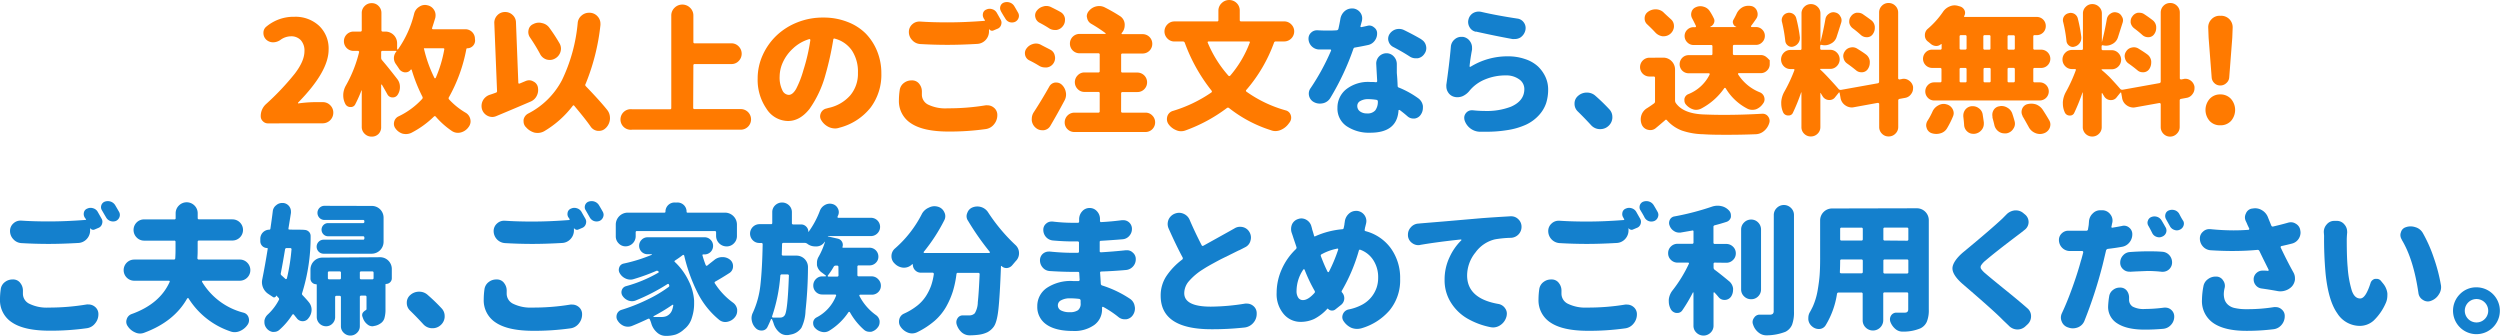 <svg xmlns="http://www.w3.org/2000/svg" viewBox="0 0 640.49 86.09"><defs><style>.cls-1{fill:#ff7a00;}.cls-2{fill:#1480cd;}</style></defs><g id="レイヤー_2" data-name="レイヤー 2"><g id="レイヤー_3" data-name="レイヤー 3"><path class="cls-1" d="M68.63,31.61a1.76,1.76,0,0,1-1.28-.55,1.73,1.73,0,0,1-.55-1.28,4.13,4.13,0,0,1,1.34-3.1A66.06,66.06,0,0,0,75.5,18.9Q78,15.65,78,13.11a3.94,3.94,0,0,0-.93-2.81,3.32,3.32,0,0,0-2.55-1,4.61,4.61,0,0,0-2.71.95,3.28,3.28,0,0,1-1.86.59,2.58,2.58,0,0,1-1.72-.66,2.32,2.32,0,0,1-.74-1.74,2,2,0,0,1,.81-1.67,10.85,10.85,0,0,1,7.1-2.47,8.88,8.88,0,0,1,6.35,2.31,8,8,0,0,1,2.44,6.1q0,5.63-7.84,13.6s0,.07,0,.13.08.07.12.05a33.88,33.88,0,0,1,4-.32h2.25a2.58,2.58,0,0,1,1.88.79,2.61,2.61,0,0,1,.79,1.92,2.71,2.71,0,0,1-2.67,2.71Z"/><path class="cls-1" d="M121.72,10.37a2,2,0,0,1-2,2c-.14,0-.22.08-.25.24A40.22,40.22,0,0,1,115,24.93a.44.44,0,0,0,.07.56,18.31,18.31,0,0,0,4.19,3.37,2.51,2.51,0,0,1,1.23,1.66,2.73,2.73,0,0,1,.07.59,2.39,2.39,0,0,1-.49,1.41,3.52,3.52,0,0,1-2,1.41,2.91,2.91,0,0,1-.77.1,2.78,2.78,0,0,1-1.51-.46,21,21,0,0,1-4.15-3.69.31.31,0,0,0-.49,0,23.89,23.89,0,0,1-5.84,4.19,3.46,3.46,0,0,1-1.3.28,4,4,0,0,1-.88-.11,3.51,3.51,0,0,1-1.79-1.3,1.94,1.94,0,0,1-.42-1.19,2.22,2.22,0,0,1,.07-.57,2,2,0,0,1,1.12-1.37,19.74,19.74,0,0,0,6.05-4.46.5.5,0,0,0,.07-.56,40.36,40.36,0,0,1-2.74-6.86.17.17,0,0,0-.13-.12.13.13,0,0,0-.15.05,1.54,1.54,0,0,1-1.27.67h-.28a2,2,0,0,1-1.48-1c-.26-.4-.53-.79-.81-1.19a2.55,2.55,0,0,1-.45-1.44,2.52,2.52,0,0,1,.63-1.69.13.13,0,0,0,0-.12.11.11,0,0,0-.11-.06H98a.31.31,0,0,0-.35.35V14.8a.92.92,0,0,0,.24.63q1.44,1.66,3.83,4.75a3.22,3.22,0,0,1,.74,2.11,3.48,3.48,0,0,1-.59,2,1.45,1.45,0,0,1-1.23.67.37.37,0,0,1-.11,0,1.46,1.46,0,0,1-1.27-.77c-.44-.8-.91-1.62-1.4-2.46a.11.11,0,0,0-.13-.06c-.05,0-.08,0-.08.09V32.52A2.41,2.41,0,0,1,97,34.29,2.37,2.37,0,0,1,95.2,35a2.45,2.45,0,0,1-1.78-.73,2.39,2.39,0,0,1-.74-1.77V23.17s0,0-.05-.05,0,0,0,0A35.67,35.67,0,0,1,91,26.75a1.22,1.22,0,0,1-1.12.67H89.7a1.44,1.44,0,0,1-1.27-.88,4.61,4.61,0,0,1-.49-2.11v-.24a5.18,5.18,0,0,1,.7-2.32A33.24,33.24,0,0,0,92,13.36a.22.22,0,0,0-.06-.21.24.24,0,0,0-.19-.11H90.58a2.46,2.46,0,0,1-2.47-2.48,2.46,2.46,0,0,1,2.47-2.47h1.75c.24,0,.35-.12.35-.36V3.34a2.45,2.45,0,0,1,.74-1.79A2.42,2.42,0,0,1,95.2.81,2.34,2.34,0,0,1,97,1.55a2.47,2.47,0,0,1,.72,1.79V7.73c0,.24.11.36.35.36h.67a3,3,0,0,1,3,3.05v1.41s0,.08.09.11a.1.1,0,0,0,.13,0,26.92,26.92,0,0,0,4.14-9.14,2.84,2.84,0,0,1,1.27-1.76,2.57,2.57,0,0,1,1.51-.49,2.1,2.1,0,0,1,.56.07,2.57,2.57,0,0,1,1.76,1.2,2.48,2.48,0,0,1,.39,1.33,3.42,3.42,0,0,1-.07.71c-.26.86-.53,1.72-.81,2.56a.35.35,0,0,0,0,.25.25.25,0,0,0,.22.1h8.29a2.46,2.46,0,0,1,2.46,2.46Zm-13.11,2a.09.09,0,0,0,0,.07,33.8,33.8,0,0,0,2.7,7.55.14.14,0,0,0,.14.07.21.21,0,0,0,.18-.1,32,32,0,0,0,2.18-7.24.3.3,0,0,0,0-.25.29.29,0,0,0-.23-.1Z"/><path class="cls-1" d="M134.72,20.74a2.33,2.33,0,0,1,.88-.17,2,2,0,0,1,1,.28,2.08,2.08,0,0,1,1.2,1.47,4.11,4.11,0,0,1,.07.78,3.19,3.19,0,0,1-.32,1.37A3.06,3.06,0,0,1,136,26q-3.82,1.65-8.89,3.76a2.74,2.74,0,0,1-1,.21,2.82,2.82,0,0,1-2.6-1.9,3.06,3.06,0,0,1-.14-.91,3,3,0,0,1,.31-1.34,3.08,3.08,0,0,1,1.72-1.51c.57-.18,1.11-.37,1.62-.56a.4.4,0,0,0,.32-.46l-.7-17.33a2.72,2.72,0,0,1,.73-2,2.64,2.64,0,0,1,1.94-.88h.1a2.69,2.69,0,0,1,1.9.74,2.62,2.62,0,0,1,.88,1.93l.6,15.43a.25.25,0,0,0,.1.22.35.35,0,0,0,.25,0Zm20.84,7.42a3.27,3.27,0,0,1,.71,2,2.14,2.14,0,0,1,0,.32,3.53,3.53,0,0,1-1,2.25l-.11.1a2.36,2.36,0,0,1-1.69.7l-.31,0a2.49,2.49,0,0,1-1.83-1.09c-1-1.45-2.43-3.22-4.18-5.31-.14-.19-.29-.19-.43,0a25.56,25.56,0,0,1-7.27,6.47,3.46,3.46,0,0,1-1.69.46,4.9,4.9,0,0,1-.77-.07,4.46,4.46,0,0,1-2.18-1.34.29.29,0,0,0-.11-.11,2.08,2.08,0,0,1-.56-1.4,3.23,3.23,0,0,1,0-.46,2.24,2.24,0,0,1,1.16-1.58A20.07,20.07,0,0,0,144,20.48,42.5,42.5,0,0,0,148,5.94a2.78,2.78,0,0,1,1.05-2,2.84,2.84,0,0,1,1.87-.67h.28a2.77,2.77,0,0,1,2,1.05,2.67,2.67,0,0,1,.63,1.73,2.75,2.75,0,0,1,0,.38,55.4,55.4,0,0,1-3.77,15A.55.55,0,0,0,150,22C152.62,24.71,154.46,26.78,155.56,28.16ZM143.33,11.07a2.73,2.73,0,0,1,.39,1.38,3,3,0,0,1-.14.87,2.92,2.92,0,0,1-1.48,1.73,2.61,2.61,0,0,1-1.23.31,2.94,2.94,0,0,1-.92-.14,2.81,2.81,0,0,1-1.61-1.44,45.84,45.84,0,0,0-2.6-4.25,2.46,2.46,0,0,1-.39-1.3,2.58,2.58,0,0,1,.07-.6,2,2,0,0,1,1.16-1.44,3.2,3.2,0,0,1,1.51-.39,2.82,2.82,0,0,1,.74.11,3,3,0,0,1,1.9,1.19A44.21,44.21,0,0,1,143.33,11.07Z"/><path class="cls-1" d="M177.59,27.6a.31.31,0,0,0,.35.35h12a2.64,2.64,0,0,1,0,5.27H162A2.64,2.64,0,1,1,162,28h9.63a.31.31,0,0,0,.35-.35V4a2.71,2.71,0,0,1,.83-2,2.82,2.82,0,0,1,4,0,2.71,2.71,0,0,1,.83,2v6.75a.31.31,0,0,0,.35.35h9.39a2.51,2.51,0,0,1,1.86.78,2.66,2.66,0,0,1,0,3.76,2.5,2.5,0,0,1-1.86.77h-9.39a.31.31,0,0,0-.35.35Z"/><path class="cls-1" d="M215,32.73a3.22,3.22,0,0,1-1.05.18,4,4,0,0,1-1.52-.32,4.43,4.43,0,0,1-2-1.76,1.88,1.88,0,0,1-.32-1,2.12,2.12,0,0,1,.18-.84,2,2,0,0,1,1.48-1.2l.49-.14a10.24,10.24,0,0,0,5.54-3.18,8.57,8.57,0,0,0,2-5.78A9.87,9.87,0,0,0,218.3,13a7.62,7.62,0,0,0-4.43-3.1c-.23-.07-.36,0-.39.25a77.33,77.33,0,0,1-2,9,27.76,27.76,0,0,1-4.09,8.76Q204.94,31,201.88,31a6.61,6.61,0,0,1-5.52-3.16,13,13,0,0,1-2.25-7.74,14.45,14.45,0,0,1,1.3-6,16,16,0,0,1,3.54-5,16.56,16.56,0,0,1,5.38-3.39A17.5,17.5,0,0,1,211,4.5a16.47,16.47,0,0,1,6.11,1.11,13.22,13.22,0,0,1,4.7,3,14,14,0,0,1,2.93,4.55,15,15,0,0,1,1.06,5.68,14,14,0,0,1-2.71,8.66A14.93,14.93,0,0,1,215,32.73ZM205.82,18a48.49,48.49,0,0,0,1.79-7.73.28.28,0,0,0-.09-.2.17.17,0,0,0-.19-.05,10.28,10.28,0,0,0-4.2,2.43A10.89,10.89,0,0,0,200.55,16a8.92,8.92,0,0,0-.81,3.6,7.33,7.33,0,0,0,.67,3.46,1.91,1.91,0,0,0,1.65,1.25c.68,0,1.31-.51,1.9-1.53A25,25,0,0,0,205.82,18Z"/><path class="cls-1" d="M230.49,23.17a2.75,2.75,0,0,1,1.12-1.94,3.12,3.12,0,0,1,1.9-.63,1.08,1.08,0,0,1,.32,0,2.27,2.27,0,0,1,1.76,1,3,3,0,0,1,.59,1.79,1.43,1.43,0,0,1,0,.29v.56a2.86,2.86,0,0,0,1.6,2.56,10.14,10.14,0,0,0,5,.95,58.35,58.35,0,0,0,9.74-.77,3.91,3.91,0,0,1,.46,0,2.58,2.58,0,0,1,1.61.57,2.36,2.36,0,0,1,.92,1.93,3.61,3.61,0,0,1-.84,2.36,3.26,3.26,0,0,1-2.15,1.23,65.85,65.85,0,0,1-9.53.63q-6.39,0-9.54-2.07a6.74,6.74,0,0,1-3.15-6A17.39,17.39,0,0,1,230.49,23.17ZM252,4.64a1.63,1.63,0,0,1-.21-.77,2,2,0,0,1,.07-.53,1.34,1.34,0,0,1,.88-.91,1.85,1.85,0,0,1,.81-.18,2.08,2.08,0,0,1,.66.11,1.94,1.94,0,0,1,1.16.91c.31.54.64,1.12,1,1.76a1.6,1.6,0,0,1,.21.77,1.91,1.91,0,0,1-.11.6,1.54,1.54,0,0,1-1,1l-1,.42a.78.78,0,0,1-.6,0,.87.87,0,0,1-.49-.42h0V8a3.24,3.24,0,0,1-.87,2.25,3.14,3.14,0,0,1-2.18,1q-4.23.24-7.63.24t-7-.21a3,3,0,0,1-2-1,2.94,2.94,0,0,1-.85-2.12,2.57,2.57,0,0,1,.88-1.94,2.64,2.64,0,0,1,1.83-.7h.18q3.12.21,7,.21,4.47,0,9.46-.39a.14.14,0,0,0,.12-.08.16.16,0,0,0,0-.16C252.16,5,252.06,4.8,252,4.64Zm4.46-1.76a1.45,1.45,0,0,1-.24-.77,1.66,1.66,0,0,1,.07-.49,1.46,1.46,0,0,1,.88-.95,2.14,2.14,0,0,1,.8-.14,2.09,2.09,0,0,1,.67.1,2.14,2.14,0,0,1,1.2.92c.33.54.65,1.11,1,1.72a1.58,1.58,0,0,1,.11,1.34,1.73,1.73,0,0,1-.92,1,2.07,2.07,0,0,1-.77.15,2.14,2.14,0,0,1-.67-.11,2,2,0,0,1-1.09-1C257.1,4.05,256.76,3.45,256.43,2.88Z"/><path class="cls-1" d="M269.08,12.73a2.13,2.13,0,0,1,1.16,1.58,2.15,2.15,0,0,1,.07.56,2.44,2.44,0,0,1-.46,1.41,2.38,2.38,0,0,1-1.65,1,2.7,2.7,0,0,1-.49,0,2.84,2.84,0,0,1-1.48-.42,28.41,28.41,0,0,0-2.49-1.38,2,2,0,0,1-1.09-1.3,2.38,2.38,0,0,1-.07-.56,1.93,1.93,0,0,1,.35-1.12,3,3,0,0,1,1.62-1.2,2.64,2.64,0,0,1,2,.11C267.43,11.89,268.28,12.3,269.08,12.73Zm-.24,9.42a2,2,0,0,1,1.44-1,2.9,2.9,0,0,1,.38,0,2,2,0,0,1,1.34.53,3.37,3.37,0,0,1,1.05,1.9,2.7,2.7,0,0,1,.07.63,3.16,3.16,0,0,1-.38,1.51Q271,29,269.12,32.2a2.24,2.24,0,0,1-1.69,1.16,2.53,2.53,0,0,1-.46,0,2.4,2.4,0,0,1-1.51-.53,2.88,2.88,0,0,1-1.12-1.93,2.77,2.77,0,0,1,0-.49,3.06,3.06,0,0,1,.53-1.69Q266.93,25.55,268.84,22.15Zm2.88-19.06a2.25,2.25,0,0,1,1.12,1.66,2,2,0,0,1,0,.42,2.4,2.4,0,0,1-.53,1.51,2.46,2.46,0,0,1-1.65,1,3,3,0,0,1-.42,0,2.62,2.62,0,0,1-1.55-.49c-.73-.47-1.54-.94-2.43-1.4a2.06,2.06,0,0,1-1-1.34,2.07,2.07,0,0,1-.07-.49,1.91,1.91,0,0,1,.39-1.16,3,3,0,0,1,1.65-1.13,2.46,2.46,0,0,1,.81-.14,2.75,2.75,0,0,1,1.16.25C270.14,2.25,271,2.67,271.72,3.09Zm15.5,25.42a.31.31,0,0,0,.35.35h5.91a2.35,2.35,0,0,1,1.74.74,2.43,2.43,0,0,1,.72,1.76,2.46,2.46,0,0,1-2.46,2.46H275.27a2.43,2.43,0,0,1-1.78-.72,2.37,2.37,0,0,1-.72-1.74,2.49,2.49,0,0,1,2.5-2.5h6.12a.31.31,0,0,0,.35-.35v-4.6a.32.32,0,0,0-.35-.36h-3.55a2.34,2.34,0,0,1-1.74-.73,2.49,2.49,0,0,1,0-3.52,2.35,2.35,0,0,1,1.74-.74h3.55a.31.31,0,0,0,.35-.35V14a.31.31,0,0,0-.35-.35H276.6a2.46,2.46,0,0,1-2.49-2.48,2.46,2.46,0,0,1,2.49-2.48h6.54a.12.12,0,0,0,.13-.09.1.1,0,0,0-.06-.12,37.4,37.4,0,0,0-3.65-2.39,2.15,2.15,0,0,1-1.06-1.55,1.54,1.54,0,0,1-.07-.42A2.11,2.11,0,0,1,279,2.78a3.38,3.38,0,0,1,1.93-1.16,3.42,3.42,0,0,1,.71-.07,3.1,3.1,0,0,1,1.47.38,42.31,42.31,0,0,1,3.87,2.22,2.62,2.62,0,0,1,1.16,2,2,2,0,0,1,0,.35,2.91,2.91,0,0,1-.71,1.9l-.07.07a.13.13,0,0,0,0,.17.16.16,0,0,0,.15.11h5.21a2.46,2.46,0,0,1,2.49,2.48,2.46,2.46,0,0,1-2.49,2.48h-5.14a.31.31,0,0,0-.35.35v4.18a.31.31,0,0,0,.35.35h3.8a2.49,2.49,0,0,1,2.5,2.5,2.45,2.45,0,0,1-.72,1.76,2.4,2.4,0,0,1-1.78.73h-3.8a.32.32,0,0,0-.35.36Z"/><path class="cls-1" d="M331.57,8.05A2.58,2.58,0,0,1,329,10.62h-2.15a.43.43,0,0,0-.45.31A38.69,38.69,0,0,1,319.34,23a.29.29,0,0,0,0,.49,32.24,32.24,0,0,0,10.06,4.79,1.82,1.82,0,0,1,1.3,1.26,2,2,0,0,1-.32,1.83l-.07.1-.14.18a4.77,4.77,0,0,1-2.07,1.65,3.46,3.46,0,0,1-1.37.28,2.9,2.9,0,0,1-1.09-.21,33.58,33.58,0,0,1-10.76-5.69.43.43,0,0,0-.56,0,40.4,40.4,0,0,1-10.59,5.73,3.26,3.26,0,0,1-1.16.21,3,3,0,0,1-1.26-.28,4.41,4.41,0,0,1-2-1.62,2.23,2.23,0,0,1-.35-1.19,2.82,2.82,0,0,1,.11-.74,2.08,2.08,0,0,1,1.41-1.37,35.16,35.16,0,0,0,9.84-4.71.32.32,0,0,0,.07-.5,43.71,43.71,0,0,1-6.86-12.27.48.48,0,0,0-.49-.31h-2.14a2.43,2.43,0,0,1-1.81-.76,2.54,2.54,0,0,1,0-3.62,2.47,2.47,0,0,1,1.81-.76h10.9a.31.31,0,0,0,.35-.35V2.71A2.61,2.61,0,0,1,313,.79a2.72,2.72,0,0,1,3.83,0,2.61,2.61,0,0,1,.79,1.92V5.13a.31.31,0,0,0,.35.35H329a2.5,2.5,0,0,1,1.81.76A2.48,2.48,0,0,1,331.57,8.05Zm-11.39,2.88a.17.17,0,0,0,0-.21.22.22,0,0,0-.21-.1H309.64a.25.25,0,0,0-.22.1.2.2,0,0,0,0,.21,30,30,0,0,0,5.28,8.44c.16.17.33.15.49,0A28.22,28.22,0,0,0,320.18,10.93Z"/><path class="cls-2" d="M350.33,6.61a2.09,2.09,0,0,1,.53-.07A1.82,1.82,0,0,1,352,7a1.82,1.82,0,0,1,.81,1.58,3,3,0,0,1-.63,1.87,2.82,2.82,0,0,1-1.73,1.09q-1.61.35-3.27.63a.48.48,0,0,0-.45.35A66.1,66.1,0,0,1,340.88,25,2.93,2.93,0,0,1,339,26.44a3.83,3.83,0,0,1-.88.1,3.12,3.12,0,0,1-1.44-.35,2.44,2.44,0,0,1-1.3-1.62,2.7,2.7,0,0,1-.07-.63,2.36,2.36,0,0,1,.49-1.4A58,58,0,0,0,341,13a.25.25,0,0,0,0-.23.21.21,0,0,0-.17-.09h-2.92a2.8,2.8,0,0,1-2.67-2.6.52.52,0,0,1,0-.21,2,2,0,0,1,.63-1.48,2.13,2.13,0,0,1,1.55-.63h.14c.92.05,1.74.07,2.46.07s1.61,0,2.43-.07a.49.49,0,0,0,.45-.39c.19-.84.36-1.68.5-2.53a3.36,3.36,0,0,1,1.12-2,2.78,2.78,0,0,1,1.83-.67h.32a2.62,2.62,0,0,1,1.86,1.09,2.47,2.47,0,0,1,.46,1.41,4.26,4.26,0,0,1-.07.7c-.12.42-.24.85-.36,1.3a.19.19,0,0,0,0,.19.26.26,0,0,0,.21.09C349.31,6.84,349.84,6.73,350.33,6.61Zm2.25,9.6a2.65,2.65,0,0,1,2.59-2.57,2.52,2.52,0,0,1,1.88.79,2.84,2.84,0,0,1,.81,1.92c0,.28,0,.69,0,1.23s0,.89,0,1.05S358,20,358.07,22a.43.43,0,0,0,.35.45,23.41,23.41,0,0,1,5,2.78,2.94,2.94,0,0,1,1.12,1.9,4.24,4.24,0,0,1,0,.53,3,3,0,0,1-.5,1.65,2.27,2.27,0,0,1-1.61,1.06h-.35a2.22,2.22,0,0,1-1.48-.57c-.7-.61-1.37-1.15-2-1.61a.26.26,0,0,0-.21,0c-.07,0-.1.08-.1.17Q357.89,34,351.07,34A10.25,10.25,0,0,1,345,32.33a5.43,5.43,0,0,1-2.35-4.7,6,6,0,0,1,2.18-4.71A9.09,9.09,0,0,1,351,21c.52,0,1,0,1.51.07a.34.34,0,0,0,.23-.08.32.32,0,0,0,.09-.23C352.67,17.92,352.58,16.39,352.58,16.21ZM353,26a.4.4,0,0,0-.35-.42,13.2,13.2,0,0,0-2.08-.18,3.92,3.92,0,0,0-2.07.48,1.4,1.4,0,0,0-.77,1.25,1.69,1.69,0,0,0,.68,1.4,2.91,2.91,0,0,0,1.81.53,2.59,2.59,0,0,0,2.11-.77A3.69,3.69,0,0,0,353,26Zm11.14-15.89a2.45,2.45,0,0,1,1.2,1.65,2.2,2.2,0,0,1,.07.56,2.41,2.41,0,0,1-.49,1.48,2.52,2.52,0,0,1-1.72,1.13l-.53,0a2.68,2.68,0,0,1-1.51-.46q-2-1.29-4.26-2.46a2.38,2.38,0,0,1-1.16-1.44,2,2,0,0,1-.1-.63,2.2,2.2,0,0,1,.35-1.2,2.92,2.92,0,0,1,1.65-1.23,3.32,3.32,0,0,1,.81-.1,2.83,2.83,0,0,1,1.23.28Q362.08,8.86,364.18,10.09Z"/><path class="cls-2" d="M371.7,12a2.69,2.69,0,0,1,1-1.93,2.51,2.51,0,0,1,1.68-.63l.39,0a2.64,2.64,0,0,1,1.83,1.13,2.72,2.72,0,0,1,.53,1.61,5.11,5.11,0,0,1,0,.53c-.3,1.6-.51,3-.63,4.22a.15.15,0,0,0,.07.18c.07,0,.13,0,.17,0a18,18,0,0,1,9.57-2.68,13.32,13.32,0,0,1,4.43.71A9,9,0,0,1,394,17a8.9,8.9,0,0,1,1.95,2.73,7.68,7.68,0,0,1,.68,3.16,11.45,11.45,0,0,1-.52,3.55,8.72,8.72,0,0,1-1.83,3.06A10.48,10.48,0,0,1,391,31.92a18.24,18.24,0,0,1-5,1.44,32.81,32.81,0,0,1-5.27.39H379a4.24,4.24,0,0,1-3.8-3,3.26,3.26,0,0,1-.07-.6,1.87,1.87,0,0,1,.46-1.2,1.89,1.89,0,0,1,1.51-.7h.21a30,30,0,0,0,3.17.18,17.24,17.24,0,0,0,6.61-1.09q3.43-1.49,3.44-4.5a3,3,0,0,0-1.33-2.52,5.6,5.6,0,0,0-3.45-1,13.59,13.59,0,0,0-5.22,1,10.05,10.05,0,0,0-4,2.87.49.49,0,0,0-.11.14,4.83,4.83,0,0,1-1.75,1.33,3.66,3.66,0,0,1-1.31.25,3,3,0,0,1-.77-.1A2.56,2.56,0,0,1,371,23.66a2.75,2.75,0,0,1-.45-1.51,3.23,3.23,0,0,1,0-.46C371,18.5,371.42,15.26,371.7,12Zm6.43-3.86a2.37,2.37,0,0,1-1.62-1.16,2.62,2.62,0,0,1-.38-1.34,2.42,2.42,0,0,1,.1-.7,2.58,2.58,0,0,1,1.23-1.62,2.82,2.82,0,0,1,1.37-.35,3.18,3.18,0,0,1,.67.07q3.94.92,9.25,1.72a2.38,2.38,0,0,1,1.69,1.06,2.41,2.41,0,0,1,.42,1.37,3.25,3.25,0,0,1-.07.59,3.07,3.07,0,0,1-1.23,1.8A2.81,2.81,0,0,1,388,10a3.2,3.2,0,0,1-.52,0C384.56,9.47,381.46,8.84,378.13,8.09Z"/><path class="cls-2" d="M412.3,28a2.81,2.81,0,0,1,.78,2v.24A3,3,0,0,1,412,32.34a3,3,0,0,1-2,.74h-.25a3.07,3.07,0,0,1-2.11-1q-1.65-1.8-3.41-3.52a2.67,2.67,0,0,1-.84-2,2.52,2.52,0,0,1,.91-2,3.31,3.31,0,0,1,2.25-.84h0a3.21,3.21,0,0,1,2.25.88Q410.65,26.22,412.3,28Z"/><path class="cls-1" d="M426.08,14.77a2.94,2.94,0,0,1,2.17.89,3,3,0,0,1,.89,2.16V25.7a1.22,1.22,0,0,0,.18.67q1.89,2.74,7.14,2.95c1.71.07,3.46.11,5.27.11q4.61,0,9.7-.29h.14a1.67,1.67,0,0,1,1.41.71,1.84,1.84,0,0,1,.39,1.12,1.91,1.91,0,0,1-.11.6,4.2,4.2,0,0,1-1.34,2,3.42,3.42,0,0,1-2.14.82c-2.51.1-4.86.14-7.07.14s-4.42,0-6.36-.14a18.07,18.07,0,0,1-5.43-.93,9.64,9.64,0,0,1-3.85-2.65c-.17-.19-.33-.2-.49,0-.85.73-1.63,1.4-2.36,2a2.14,2.14,0,0,1-1.41.52,2.2,2.2,0,0,1-.56-.07,2.23,2.23,0,0,1-1.62-1.3,3.5,3.5,0,0,1-.14-2.35,3.31,3.31,0,0,1,1.48-1.9c.63-.4,1.22-.8,1.76-1.2a.59.59,0,0,0,.28-.56v-6a.31.31,0,0,0-.35-.35h-.92a2.41,2.41,0,1,1,0-4.81ZM428.16,5a2.25,2.25,0,0,1,.7,1.65v.25a2.66,2.66,0,0,1-1,1.82,2.6,2.6,0,0,1-1.62.57h-.32a3.1,3.1,0,0,1-1.86-1c-.59-.64-1.25-1.29-2-2a2,2,0,0,1-.71-1.58,2,2,0,0,1,.74-1.59,3.28,3.28,0,0,1,2-.73h.07a3,3,0,0,1,1.9.66C426.82,3.8,427.53,4.42,428.16,5Zm24.55,9.75.69.69v1a2.19,2.19,0,0,1-.69,1.63,2.23,2.23,0,0,1-1.63.67h-5.59a.19.19,0,0,0-.19.1.2.2,0,0,0,0,.21,11.63,11.63,0,0,0,5.59,4.61A1.9,1.9,0,0,1,452,24.93a2,2,0,0,1,.07.52,1.71,1.71,0,0,1-.39,1.09A3.8,3.8,0,0,1,449.88,28a3.29,3.29,0,0,1-.94.14,2.77,2.77,0,0,1-1.23-.28,13.85,13.85,0,0,1-5.59-5.24.24.24,0,0,0-.2-.11.23.23,0,0,0-.19.11,16.46,16.46,0,0,1-5.84,5.17,2.94,2.94,0,0,1-1.37.35,2.43,2.43,0,0,1-.7-.11A3.88,3.88,0,0,1,432,26.86a1.59,1.59,0,0,1-.46-1.13,2.75,2.75,0,0,1,0-.38,1.61,1.61,0,0,1,1-1.23,10.34,10.34,0,0,0,5.45-5,.31.31,0,0,0,0-.25.21.21,0,0,0-.18-.1h-5.17a2.29,2.29,0,0,1-2.32-2.3,2.32,2.32,0,0,1,.67-1.66,2.25,2.25,0,0,1,1.65-.68h5.73a.31.31,0,0,0,.35-.35v-1.9a.3.3,0,0,0-.35-.35h-4.5a2.19,2.19,0,0,1-1.6-.69,2.25,2.25,0,0,1-.68-1.62,2.19,2.19,0,0,1,.68-1.6,2.24,2.24,0,0,1,1.6-.66h.46a.18.18,0,0,0,.16-.11.31.31,0,0,0,0-.21c-.29-.61-.6-1.24-.95-1.9a2.18,2.18,0,0,1-.28-1,2.32,2.32,0,0,1,.1-.67,1.87,1.87,0,0,1,1.13-1.23,2.72,2.72,0,0,1,2-.11A2.67,2.67,0,0,1,438,2.81a14.4,14.4,0,0,1,1.06,1.87,1.35,1.35,0,0,1,.17.63,1.44,1.44,0,0,1-.14.63,1.61,1.61,0,0,1-.91.88s0,.06,0,.11h6.64s0,0,0-.07a1.19,1.19,0,0,1-.78-.78,1,1,0,0,1-.1-.46,1.13,1.13,0,0,1,.21-.63c.3-.54.59-1.09.84-1.65a3.69,3.69,0,0,1,1.62-1.58,3.31,3.31,0,0,1,1.3-.28,4.12,4.12,0,0,1,.92.1,2,2,0,0,1,1.33,1.3,2,2,0,0,1,.14.71A1.91,1.91,0,0,1,450,4.71c-.47.7-.93,1.35-1.38,1.93a.15.15,0,0,0,0,.18.16.16,0,0,0,.15.11h1.09a2.2,2.2,0,0,1,1.62.66,2.18,2.18,0,0,1,.67,1.6,2.24,2.24,0,0,1-.67,1.62,2.15,2.15,0,0,1-1.62.69h-5.55a.31.31,0,0,0-.35.35v1.9a.31.31,0,0,0,.35.35h6.82A2.24,2.24,0,0,1,452.71,14.78Z"/><path class="cls-1" d="M490.12,22.22a3,3,0,0,1,0,.42,2.34,2.34,0,0,1-.49,1.44,2.31,2.31,0,0,1-1.58,1l-1.37.25a.39.39,0,0,0-.36.42v6.78a2.34,2.34,0,0,1-.72,1.71,2.37,2.37,0,0,1-1.74.72,2.31,2.31,0,0,1-1.72-.72,2.36,2.36,0,0,1-.7-1.71v-5.9a.24.24,0,0,0-.11-.19.36.36,0,0,0-.24-.09L475,27.46a2.6,2.6,0,0,1-.56.07,2.93,2.93,0,0,1-1.72-.57,2.83,2.83,0,0,1-1.2-2l-.21-1.16c0-.05,0-.09-.1-.11a.1.1,0,0,0-.14.07l-.88,1.09a1.74,1.74,0,0,1-1.48.77l-.21,0a2,2,0,0,1-1.58-1c-.14-.23-.3-.49-.46-.77,0-.05-.05-.06-.09,0a.13.13,0,0,0,0,.11v8.61a2.28,2.28,0,0,1-.72,1.69,2.38,2.38,0,0,1-1.72.7,2.32,2.32,0,0,1-1.71-.7,2.3,2.3,0,0,1-.7-1.69v-8.9s0,0,0,0l-.07,0a47.17,47.17,0,0,1-2.11,5.21,1.13,1.13,0,0,1-1.09.7H458a1.37,1.37,0,0,1-1.2-.88,5.49,5.49,0,0,1-.45-2.18,3.64,3.64,0,0,1,0-.45,6.2,6.2,0,0,1,.77-2.54A38.51,38.51,0,0,0,459.71,18a.23.23,0,0,0,0-.21.24.24,0,0,0-.21-.1h-.77a2.33,2.33,0,0,1-1.73-.72,2.48,2.48,0,0,1,0-3.45,2.33,2.33,0,0,1,1.73-.72h2.46a.31.31,0,0,0,.35-.35v-9a2.3,2.3,0,0,1,.7-1.69,2.33,2.33,0,0,1,1.71-.71,2.39,2.39,0,0,1,1.72.71,2.28,2.28,0,0,1,.72,1.69v7.31s0,.07,0,.07,0,0,0,0c.47-1.83.89-3.79,1.27-5.9a2,2,0,0,1,.91-1.41,1.91,1.91,0,0,1,1.16-.39,2.06,2.06,0,0,1,.46.07,1.85,1.85,0,0,1,1.3,1,1.73,1.73,0,0,1,.31,1,2,2,0,0,1-.1.63c-.49,1.55-.89,2.79-1.2,3.73A2.85,2.85,0,0,1,469,11.21a3.18,3.18,0,0,1-1.51.39,3.44,3.44,0,0,1-.84-.1.21.21,0,0,0-.23.05.26.26,0,0,0-.09.19v.67a.31.31,0,0,0,.35.35h2.22a2.33,2.33,0,0,1,1.7.72,2.43,2.43,0,0,1,0,3.45,2.33,2.33,0,0,1-1.7.72h-2.5c-.05,0-.07,0-.07.07a.13.13,0,0,0,0,.1q.71.6,2.22,2.22c1,1.08,1.84,2,2.5,2.78a.71.71,0,0,0,.59.21l9.43-1.69a.4.4,0,0,0,.35-.42V3.23a2.39,2.39,0,0,1,.7-1.74,2.31,2.31,0,0,1,1.72-.72,2.37,2.37,0,0,1,1.74.72,2.37,2.37,0,0,1,.72,1.74V20.07a.27.27,0,0,0,.11.2.37.37,0,0,0,.25.09l.59-.11a1.61,1.61,0,0,1,.46-.07,2.26,2.26,0,0,1,1.37.46A2.44,2.44,0,0,1,490.12,22.22Zm-29-12.76a1.88,1.88,0,0,1,0,.31,2.09,2.09,0,0,1-.39,1.23,2.31,2.31,0,0,1-1.37.95A1.23,1.23,0,0,1,459,12a1.5,1.5,0,0,1-.92-.31,1.67,1.67,0,0,1-.7-1.23,37.22,37.22,0,0,0-.84-4.82,1.56,1.56,0,0,1-.07-.46,1.8,1.8,0,0,1,.28-1,1.84,1.84,0,0,1,1.12-.84,1.73,1.73,0,0,1,.49-.08,2,2,0,0,1,.95.25,1.85,1.85,0,0,1,.88,1.16A35.65,35.65,0,0,1,461.11,9.46Zm12.13,6.82a2.17,2.17,0,0,1-.95-1.44,1.61,1.61,0,0,1-.07-.46,2.09,2.09,0,0,1,.39-1.2,2.17,2.17,0,0,1,1.44-1,2.58,2.58,0,0,1,.53-.07,2.25,2.25,0,0,1,1.16.32c.84.52,1.6,1,2.28,1.51a2.5,2.5,0,0,1,1,1.72,3.22,3.22,0,0,1,0,.43,2.82,2.82,0,0,1-.46,1.54,1.83,1.83,0,0,1-1.44.88.86.86,0,0,1-.28,0,2,2,0,0,1-1.37-.53C474.81,17.44,474.06,16.86,473.24,16.28Zm6.15-11.11a2.34,2.34,0,0,1,.92,1.69v.31a2.65,2.65,0,0,1-.5,1.55,1.76,1.76,0,0,1-1.4.81h-.18A2.19,2.19,0,0,1,476.79,9a26.94,26.94,0,0,0-2.14-1.76,2.33,2.33,0,0,1-.88-1.44,1.61,1.61,0,0,1,0-.39,1.94,1.94,0,0,1,.42-1.19,2.18,2.18,0,0,1,1.41-.95,3.91,3.91,0,0,1,.46,0,2.14,2.14,0,0,1,1.23.39C478,4.16,478.76,4.68,479.39,5.17Z"/><path class="cls-1" d="M497.08,12.73a.32.32,0,0,0,.36-.35v-1a.08.08,0,0,0-.06-.09.06.06,0,0,0-.08,0,1.81,1.81,0,0,1-1.23.49H496a2.25,2.25,0,0,1-1.34-.53c-.24-.21-.49-.42-.77-.63a1.92,1.92,0,0,1-.74-1.58,2.08,2.08,0,0,1,.74-1.66,22.19,22.19,0,0,0,3.86-4.29,3.76,3.76,0,0,1,1.73-1.44,3.19,3.19,0,0,1,1.26-.28,3.26,3.26,0,0,1,.92.14l.49.14a1.84,1.84,0,0,1,1.16,1,1.61,1.61,0,0,1,.14.64,1.6,1.6,0,0,1-.25.84.17.17,0,0,0,0,.14.12.12,0,0,0,.11.07h18.52a2.29,2.29,0,0,1,2.29,2.28A2.29,2.29,0,0,1,521.83,9h-.59a.29.29,0,0,0-.32.32v3.06a.31.31,0,0,0,.35.35h1.83a2.34,2.34,0,0,1,0,4.67h-1.83a.31.31,0,0,0-.35.35v3a.31.31,0,0,0,.35.35h1.3a2.32,2.32,0,0,1,0,4.64h-27a2.18,2.18,0,0,1-1.65-.68,2.33,2.33,0,0,1,0-3.27,2.19,2.19,0,0,1,1.65-.69h1.47c.24,0,.36-.11.36-.35v-3a.32.32,0,0,0-.36-.35H495a2.34,2.34,0,0,1-1.64-4,2.26,2.26,0,0,1,1.64-.68Zm1.76,20.11a2.8,2.8,0,0,1-1.76,1.33,3.51,3.51,0,0,1-1,.14,3.78,3.78,0,0,1-1.34-.24,2,2,0,0,1-1.16-1.37,1.72,1.72,0,0,1-.1-.6,2.23,2.23,0,0,1,.39-1.23,17.57,17.57,0,0,0,1.26-2.36A3.28,3.28,0,0,1,496.59,27a2.81,2.81,0,0,1,1.37-.38,2.32,2.32,0,0,1,.67.1,2.38,2.38,0,0,1,1.58,1.16,2.26,2.26,0,0,1,.32,1.09,2.16,2.16,0,0,1-.18.85A22.9,22.9,0,0,1,498.84,32.84ZM502.39,9a.31.31,0,0,0-.35.35v3a.31.31,0,0,0,.35.35h1.09a.31.31,0,0,0,.35-.35v-3a.31.31,0,0,0-.35-.35Zm0,8.4a.31.31,0,0,0-.35.35v3a.31.31,0,0,0,.35.35h1.09a.3.3,0,0,0,.35-.35v-3a.31.31,0,0,0-.35-.35Zm.6,12.52V29.6a2.5,2.5,0,0,1,.49-1.48,2.34,2.34,0,0,1,1.62-.91,2.07,2.07,0,0,1,.35,0,2.45,2.45,0,0,1,1.51.52,2.36,2.36,0,0,1,1,1.62c.1.68.2,1.34.29,2v.35a2.43,2.43,0,0,1-.56,1.58,2.66,2.66,0,0,1-1.83,1,1.34,1.34,0,0,1-.35,0,2.19,2.19,0,0,1-1.44-.53A2.37,2.37,0,0,1,503.2,32C503.16,31.32,503.08,30.62,503,29.92Zm5.13-17.54a.32.32,0,0,0,.36.35h1.12a.31.31,0,0,0,.35-.35v-3A.31.31,0,0,0,509.6,9h-1.12a.32.32,0,0,0-.36.35ZM510,17.75a.31.31,0,0,0-.35-.35h-1.12a.32.32,0,0,0-.36.35v3c0,.24.12.35.36.35h1.12a.31.31,0,0,0,.35-.35Zm.49,12.31a4.13,4.13,0,0,1-.07-.67,2.36,2.36,0,0,1,.32-1.16,2,2,0,0,1,1.51-1,1.83,1.83,0,0,1,.53-.07,2.84,2.84,0,0,1,1.48.42,2.76,2.76,0,0,1,1.3,1.58c.21.63.4,1.25.56,1.86a2.37,2.37,0,0,1,.1.67,2.21,2.21,0,0,1-.42,1.3A2.5,2.5,0,0,1,514,34.17a2.7,2.7,0,0,1-.49,0,2.51,2.51,0,0,1-1.44-.46A2.75,2.75,0,0,1,510.94,32C510.8,31.39,510.63,30.74,510.44,30.06Zm5.35-17.33a.31.31,0,0,0,.35-.35v-3a.31.31,0,0,0-.35-.35h-1.16a.31.31,0,0,0-.35.35v3a.31.31,0,0,0,.35.35Zm0,8.36a.31.31,0,0,0,.35-.35v-3a.31.31,0,0,0-.35-.35h-1.16a.31.31,0,0,0-.35.35v3a.3.3,0,0,0,.35.35Zm2.35,8.62a2.12,2.12,0,0,1-.28-1,2.38,2.38,0,0,1,.14-.78,2,2,0,0,1,1.3-1.23,4.35,4.35,0,0,1,1.06-.14,4,4,0,0,1,1.19.18,3.61,3.61,0,0,1,1.73,1.37q.94,1.44,1.65,2.67a2.11,2.11,0,0,1,.32,1.09,2.51,2.51,0,0,1-.18.92,2.47,2.47,0,0,1-1.51,1.37,3,3,0,0,1-.95.17,3.11,3.11,0,0,1-1.3-.28,3.33,3.33,0,0,1-1.65-1.58C519.23,31.61,518.73,30.69,518.14,29.71Z"/><path class="cls-1" d="M562.22,22.22a3,3,0,0,1,0,.42,2.34,2.34,0,0,1-.49,1.44,2.29,2.29,0,0,1-1.58,1l-1.37.25a.39.39,0,0,0-.35.42v6.78a2.34,2.34,0,0,1-.72,1.71A2.37,2.37,0,0,1,556,35a2.33,2.33,0,0,1-1.73-.72,2.4,2.4,0,0,1-.7-1.71v-5.9a.23.23,0,0,0-.1-.19.38.38,0,0,0-.25-.09l-6.08,1.09a2.77,2.77,0,0,1-.56.07,3,3,0,0,1-1.73-.57,2.78,2.78,0,0,1-1.19-2l-.21-1.16c0-.05,0-.09-.11-.11a.1.1,0,0,0-.14.07l-.88,1.09a1.73,1.73,0,0,1-1.48.77.76.76,0,0,1-.21,0,2,2,0,0,1-1.58-1l-.46-.77c0-.05-.05-.06-.08,0a.11.11,0,0,0-.06.11v8.61a2.28,2.28,0,0,1-.72,1.69,2.36,2.36,0,0,1-1.72.7,2.41,2.41,0,0,1-2.41-2.39v-8.9a0,0,0,0,0,0,0,.09.09,0,0,0-.07,0,49.22,49.22,0,0,1-2.11,5.21,1.15,1.15,0,0,1-1.09.7h-.18a1.35,1.35,0,0,1-1.19-.88,5.33,5.33,0,0,1-.46-2.18,3.64,3.64,0,0,1,0-.45,6.22,6.22,0,0,1,.78-2.54A38.52,38.52,0,0,0,531.81,18a.23.23,0,0,0,0-.21.22.22,0,0,0-.21-.1h-.77a2.31,2.31,0,0,1-1.72-.72,2.45,2.45,0,0,1,0-3.45,2.31,2.31,0,0,1,1.72-.72h2.46a.31.31,0,0,0,.35-.35v-9a2.3,2.3,0,0,1,.71-1.69,2.29,2.29,0,0,1,1.7-.71,2.37,2.37,0,0,1,1.72.71,2.28,2.28,0,0,1,.72,1.69v7.31s0,.07,0,.07,0,0,0,0c.47-1.83.9-3.79,1.27-5.9a2,2,0,0,1,.91-1.41,1.93,1.93,0,0,1,1.16-.39,2,2,0,0,1,.46.07,1.83,1.83,0,0,1,1.3,1,1.74,1.74,0,0,1,.32,1,2,2,0,0,1-.11.63c-.49,1.55-.89,2.79-1.19,3.73a2.88,2.88,0,0,1-1.51,1.75,3.24,3.24,0,0,1-1.52.39,3.44,3.44,0,0,1-.84-.1.21.21,0,0,0-.23.05.26.26,0,0,0-.09.19v.67a.32.32,0,0,0,.36.35H541a2.34,2.34,0,0,1,1.71.72,2.43,2.43,0,0,1,0,3.45,2.34,2.34,0,0,1-1.71.72h-2.5a.06.06,0,0,0-.07.07.13.13,0,0,0,0,.1A30.11,30.11,0,0,1,540.7,20c1,1.08,1.84,2,2.5,2.78a.72.72,0,0,0,.6.21l9.42-1.69a.4.4,0,0,0,.35-.42V3.23a2.43,2.43,0,0,1,.7-1.74A2.33,2.33,0,0,1,556,.77a2.37,2.37,0,0,1,1.74.72,2.37,2.37,0,0,1,.72,1.74V20.07a.26.26,0,0,0,.1.2.38.38,0,0,0,.25.09l.6-.11a1.5,1.5,0,0,1,.45-.07,2.29,2.29,0,0,1,1.38.46A2.46,2.46,0,0,1,562.22,22.22Zm-29-12.76a1.8,1.8,0,0,1,0,.31,2.09,2.09,0,0,1-.39,1.23,2.28,2.28,0,0,1-1.37.95,1.23,1.23,0,0,1-.42.07,1.47,1.47,0,0,1-.91-.31,1.68,1.68,0,0,1-.71-1.23,35.59,35.59,0,0,0-.84-4.82,1.56,1.56,0,0,1-.07-.46,1.8,1.8,0,0,1,.28-1A1.86,1.86,0,0,1,530,3.38a1.62,1.62,0,0,1,.49-.08,2,2,0,0,1,.95.25,1.88,1.88,0,0,1,.88,1.16A37.31,37.31,0,0,1,533.22,9.46Zm12.12,6.82a2.16,2.16,0,0,1-.94-1.44,1.61,1.61,0,0,1-.07-.46,2.08,2.08,0,0,1,.38-1.2,2.17,2.17,0,0,1,1.44-1,2.67,2.67,0,0,1,.53-.07,2.22,2.22,0,0,1,1.16.32c.84.52,1.61,1,2.29,1.51a2.45,2.45,0,0,1,1,1.72,3.28,3.28,0,0,1,0,.43,2.91,2.91,0,0,1-.46,1.54,1.86,1.86,0,0,1-1.44.88,1,1,0,0,1-.28,0,2,2,0,0,1-1.38-.53C546.92,17.44,546.17,16.86,545.34,16.28ZM551.5,5.17a2.33,2.33,0,0,1,.91,1.69v.31a2.64,2.64,0,0,1-.49,1.55,1.79,1.79,0,0,1-1.41.81h-.17A2.19,2.19,0,0,1,548.9,9a27.22,27.22,0,0,0-2.15-1.76,2.37,2.37,0,0,1-.88-1.44,2.38,2.38,0,0,1,0-.39,1.94,1.94,0,0,1,.42-1.19,2.16,2.16,0,0,1,1.41-.95,3.75,3.75,0,0,1,.45,0,2.09,2.09,0,0,1,1.23.39C550.15,4.16,550.86,4.68,551.5,5.17Z"/><path class="cls-1" d="M568.83,32.1A3.56,3.56,0,0,1,566.11,31a4.29,4.29,0,0,1,0-5.67,3.56,3.56,0,0,1,2.72-1.14,3.6,3.6,0,0,1,2.73,1.14,4.29,4.29,0,0,1,0,5.67A3.6,3.6,0,0,1,568.83,32.1Zm1.53-10.8a2.17,2.17,0,0,1-1.53.6,2.12,2.12,0,0,1-1.51-.6,2.2,2.2,0,0,1-.7-1.47L565.84,9.7l-.1-2.6a2.88,2.88,0,0,1,.83-2.16,2.81,2.81,0,0,1,2.12-.9H569a2.94,2.94,0,0,1,3,3.06l-.1,2.6-.78,10.13A2.1,2.1,0,0,1,570.36,21.3Z"/><path class="cls-2" d="M.18,74.17A2.72,2.72,0,0,1,1.3,72.23a3.1,3.1,0,0,1,1.9-.63,1.08,1.08,0,0,1,.32,0,2.23,2.23,0,0,1,1.75,1,3,3,0,0,1,.6,1.79,1.43,1.43,0,0,1,0,.29v.56a2.86,2.86,0,0,0,1.6,2.56,10.12,10.12,0,0,0,5,1A58.35,58.35,0,0,0,22.22,78a3.91,3.91,0,0,1,.46,0,2.58,2.58,0,0,1,1.61.57,2.36,2.36,0,0,1,.92,1.93,3.57,3.57,0,0,1-.85,2.36,3.21,3.21,0,0,1-2.14,1.23,66,66,0,0,1-9.53.63c-4.26,0-7.45-.69-9.54-2.07a6.74,6.74,0,0,1-3.15-6A17.39,17.39,0,0,1,.18,74.17ZM21.66,55.64a1.63,1.63,0,0,1-.21-.77,2,2,0,0,1,.07-.53,1.34,1.34,0,0,1,.87-.91,1.91,1.91,0,0,1,.81-.18,2.09,2.09,0,0,1,.67.11,1.94,1.94,0,0,1,1.16.91c.31.54.63,1.12,1,1.76a1.6,1.6,0,0,1,.21.77,1.91,1.91,0,0,1-.11.6,1.54,1.54,0,0,1-.95,1l-1,.42a.78.78,0,0,1-.6,0,.84.84,0,0,1-.49-.42h0V59a3.21,3.21,0,0,1-.88,2.25,3.1,3.1,0,0,1-2.18,1q-4.21.24-7.62.24c-2.28,0-4.62-.07-7-.21a3,3,0,0,1-2-1,3,3,0,0,1-.84-2.12,2.54,2.54,0,0,1,.88-1.94,2.6,2.6,0,0,1,1.83-.7h.17q3.14.21,7,.21,4.47,0,9.46-.39a.17.17,0,0,0,.12-.08.16.16,0,0,0,0-.16C21.84,56,21.75,55.8,21.66,55.64Zm4.46-1.76a1.45,1.45,0,0,1-.24-.77,1.66,1.66,0,0,1,.07-.49,1.47,1.47,0,0,1,.87-.95,2.23,2.23,0,0,1,.81-.14,2.09,2.09,0,0,1,.67.1,2.17,2.17,0,0,1,1.2.92c.32.54.65,1.11,1,1.72a1.58,1.58,0,0,1,.11,1.34,1.73,1.73,0,0,1-.92,1,2.07,2.07,0,0,1-1.44,0,2,2,0,0,1-1.09-.95C26.79,55.05,26.45,54.45,26.12,53.88Z"/><path class="cls-2" d="M63.34,67.29a2.71,2.71,0,0,1-1.91,4.63H51.94a.15.15,0,0,0-.16.1.26.26,0,0,0,0,.21,17.42,17.42,0,0,0,10.62,7.88,1.83,1.83,0,0,1,1.3,1.27,2.25,2.25,0,0,1,.1.66,2,2,0,0,1-.35,1.13,4.52,4.52,0,0,1-2,1.65,3.39,3.39,0,0,1-1.34.28A3.14,3.14,0,0,1,59,84.89a20.29,20.29,0,0,1-10.69-8.44.11.11,0,0,0-.15-.08.37.37,0,0,0-.2.08q-3.33,5.94-11,8.79a2.88,2.88,0,0,1-2.32-.07,4.22,4.22,0,0,1-1.9-1.58,1.91,1.91,0,0,1-.39-1.16,2,2,0,0,1,.11-.63,2,2,0,0,1,1.26-1.34q7.22-2.59,9.74-8.23a.17.17,0,0,0,0-.21.23.23,0,0,0-.21-.1H34.39a2.71,2.71,0,0,1,0-5.42H44.52a.34.34,0,0,0,.38-.35c.05-.77.07-1.52.07-2.25V62a.3.3,0,0,0-.35-.35H36.89A2.65,2.65,0,0,1,35,60.83,2.73,2.73,0,0,1,35,57a2.65,2.65,0,0,1,1.92-.79h7.73a.3.3,0,0,0,.35-.35V54.66a2.77,2.77,0,0,1,.83-2,2.81,2.81,0,0,1,4,0,2.76,2.76,0,0,1,.82,2v1.19c0,.24.12.35.36.35h8.54a2.71,2.71,0,0,1,0,5.42H51c-.24,0-.36.11-.36.35V63.9c0,.54,0,1.29-.07,2.25a.34.34,0,0,0,.11.25.33.33,0,0,0,.25.1H61.43A2.61,2.61,0,0,1,63.34,67.29Z"/><path class="cls-2" d="M75.14,58.84c1.48,0,2.46,0,3,.07a1.62,1.62,0,0,1,1.06.53,1.51,1.51,0,0,1,.38,1,47.91,47.91,0,0,1-2.18,14.66.5.5,0,0,0,.15.56c.58.61,1.1,1.18,1.54,1.72a3.07,3.07,0,0,1,.74,2A3.41,3.41,0,0,1,79,81.55a1.76,1.76,0,0,1-1.47.74H77.5A1.86,1.86,0,0,1,76,81.48c-.23-.28-.47-.57-.7-.88a.27.27,0,0,0-.23-.09.31.31,0,0,0-.19.13,18.09,18.09,0,0,1-3.34,3.9,2,2,0,0,1-1.3.49,3.23,3.23,0,0,1-.46,0,2.54,2.54,0,0,1-1.58-1.06,2.39,2.39,0,0,1-.46-1.4v-.39a2.72,2.72,0,0,1,.88-1.62,13.52,13.52,0,0,0,2.81-3.69.42.42,0,0,0-.07-.56l-.52-.57s-.07,0-.07,0a.57.57,0,0,1-.34.4.46.46,0,0,1-.51-.05l-1.26-.84a3.64,3.64,0,0,1-1.55-2.92,3.33,3.33,0,0,1,.07-.7q.74-3.69,1.41-7.88,0-.21-.18-.21a1.74,1.74,0,0,1-1.72-1.72V61.2A2.34,2.34,0,0,1,69,58.84h0c.16,0,.26-.09.28-.28.28-1.92.48-3.39.6-4.4a2.21,2.21,0,0,1,.88-1.58A2.3,2.3,0,0,1,72.33,52h.21a2.19,2.19,0,0,1,2,2.18v.35c-.12.77-.33,2.11-.64,4,0,.19,0,.28.25.28Zm-.46,5.06a.22.22,0,0,0-.07-.24.34.34,0,0,0-.24-.11h-.92a.4.4,0,0,0-.42.35Q72.4,67.7,71.94,70a.52.52,0,0,0,.21.57l1,.91a.18.18,0,0,0,.19,0,.25.25,0,0,0,.16-.14A50.1,50.1,0,0,0,74.68,63.9Zm22.64,2a3,3,0,0,1,3.06,3v2.36a1.4,1.4,0,0,1-.44,1.06,1.44,1.44,0,0,1-1,.42c-.12,0-.18.06-.18.17V79.2a7.89,7.89,0,0,1-.28,2.35,2.43,2.43,0,0,1-1.09,1.37,3.67,3.67,0,0,1-1.58.6,1.25,1.25,0,0,1-.43.07,2,2,0,0,1-1.26-.49A3.39,3.39,0,0,1,93,81.52q-.11-.28-.21-.6a1.41,1.41,0,0,1,0-.28q0-.65,1-1.23a.38.38,0,0,0,.11-.32v-3a.31.31,0,0,0-.35-.35H92.54a.31.31,0,0,0-.35.35v7.48a2.28,2.28,0,0,1-.72,1.69,2.4,2.4,0,0,1-3.41,0,2.28,2.28,0,0,1-.72-1.69V76.14a.31.31,0,0,0-.35-.35h-.78a.31.31,0,0,0-.35.35v5.09a2.32,2.32,0,0,1-.68,1.66,2.23,2.23,0,0,1-1.66.7,2.39,2.39,0,0,1-2.37-2.36V73c0-.12-.06-.18-.17-.18a1.45,1.45,0,0,1-1-.42,1.4,1.4,0,0,1-.44-1V69a3.06,3.06,0,0,1,3.06-3ZM95.21,52.76a3,3,0,0,1,3.06,3.06V62A3.06,3.06,0,0,1,95.21,65H82.91a1.76,1.76,0,0,1-1.27-.53,1.8,1.8,0,0,1,0-2.53,1.76,1.76,0,0,1,1.27-.53H93a.31.31,0,0,0,.35-.35v-.18a.31.31,0,0,0-.35-.35H84.07a1.63,1.63,0,0,1-1.2-.49,1.7,1.7,0,0,1,0-2.39,1.63,1.63,0,0,1,1.2-.49H93a.31.31,0,0,0,.35-.35v-.11a.31.31,0,0,0-.35-.35H83.16a1.8,1.8,0,0,1-1.31-.53,1.84,1.84,0,0,1,0-2.56,1.76,1.76,0,0,1,1.31-.53ZM84,71.21a.32.32,0,0,0,.35.36H87a.32.32,0,0,0,.35-.36V69.88a.31.31,0,0,0-.35-.35H84.35a.31.31,0,0,0-.35.35Zm8.19,0a.32.32,0,0,0,.35.36h2.81a.32.32,0,0,0,.36-.36V69.88c0-.24-.12-.35-.36-.35H92.54a.31.31,0,0,0-.35.35Z"/><path class="cls-2" d="M113.14,79a2.81,2.81,0,0,1,.78,2v.24a3,3,0,0,1-1.09,2.11,3,3,0,0,1-2,.74h-.25a3.09,3.09,0,0,1-2.11-1c-1.1-1.2-2.23-2.37-3.41-3.52a2.67,2.67,0,0,1-.84-2,2.52,2.52,0,0,1,.91-2,3.31,3.31,0,0,1,2.25-.84h0a3.17,3.17,0,0,1,2.25.88Q111.49,77.22,113.14,79Z"/><path class="cls-2" d="M124.11,74.17a2.77,2.77,0,0,1,1.13-1.94,3.08,3.08,0,0,1,1.9-.63,1,1,0,0,1,.31,0,2.24,2.24,0,0,1,1.76,1,3,3,0,0,1,.6,1.79,1,1,0,0,1,0,.29v.56a2.88,2.88,0,0,0,1.6,2.56,10.19,10.19,0,0,0,5,1,58.44,58.44,0,0,0,9.74-.77,3.75,3.75,0,0,1,.45,0,2.58,2.58,0,0,1,1.62.57,2.35,2.35,0,0,1,.91,1.93,3.61,3.61,0,0,1-.84,2.36,3.24,3.24,0,0,1-2.14,1.23,66,66,0,0,1-9.53.63q-6.4,0-9.55-2.07a6.75,6.75,0,0,1-3.14-6A19,19,0,0,1,124.11,74.17Zm21.48-18.53a1.63,1.63,0,0,1-.21-.77,2.58,2.58,0,0,1,.07-.53,1.36,1.36,0,0,1,.88-.91,1.91,1.91,0,0,1,.81-.18,2.14,2.14,0,0,1,.67.11,2,2,0,0,1,1.16.91c.3.54.63,1.12,1,1.76a1.6,1.6,0,0,1,.21.77,1.89,1.89,0,0,1-.1.6,1.57,1.57,0,0,1-.95,1l-1,.42a.75.75,0,0,1-.59,0,.89.89,0,0,1-.5-.42h0V59a3.21,3.21,0,0,1-.88,2.25,3.12,3.12,0,0,1-2.18,1c-2.81.16-5.36.24-7.63.24s-4.62-.07-7-.21a3.1,3.1,0,0,1-2.88-3.09,2.54,2.54,0,0,1,.88-1.94,2.6,2.6,0,0,1,1.82-.7h.18q3.14.21,7,.21c3,0,6.13-.13,9.45-.39a.17.17,0,0,0,.13-.08.16.16,0,0,0,0-.16A5.24,5.24,0,0,0,145.59,55.64Zm4.47-1.76a1.38,1.38,0,0,1-.25-.77,1.66,1.66,0,0,1,.07-.49,1.48,1.48,0,0,1,.88-.95,2.23,2.23,0,0,1,.81-.14,2.17,2.17,0,0,1,1.86,1c.33.54.66,1.11,1,1.72a1.63,1.63,0,0,1,.21.77,1.65,1.65,0,0,1-.11.57,1.71,1.71,0,0,1-.91,1,2.15,2.15,0,0,1-.77.15,2.09,2.09,0,0,1-.67-.11,2,2,0,0,1-1.09-.95C150.73,55.05,150.39,54.45,150.06,53.88Z"/><path class="cls-2" d="M163.21,59.19a.31.31,0,0,0-.35.35v1a2.6,2.6,0,0,1-2.57,2.57,2.39,2.39,0,0,1-1.79-.76,2.49,2.49,0,0,1-.74-1.81v-3a3.07,3.07,0,0,1,3.06-3.06h9.39c.18,0,.28-.08.28-.25a2.32,2.32,0,0,1,2.35-2.35h.71a2.32,2.32,0,0,1,2.35,2.35.22.22,0,0,0,.25.25h9.6a3.06,3.06,0,0,1,3.05,3.06v2.92a2.59,2.59,0,0,1-.77,1.88,2.52,2.52,0,0,1-1.88.79,2.7,2.7,0,0,1-2.69-2.67v-.92a.31.31,0,0,0-.35-.35ZM183,66.61a3.18,3.18,0,0,1,2-.74h.07a3,3,0,0,1,2,.7,2.06,2.06,0,0,1,.73,1.62,2,2,0,0,1-.87,1.72q-1.91,1.23-3.66,2.22a.3.3,0,0,0-.11.49,18,18,0,0,0,4.64,4.92,2.66,2.66,0,0,1,1.06,1.73v.42a2.48,2.48,0,0,1-.53,1.51,3.21,3.21,0,0,1-1.93,1.23,2.47,2.47,0,0,1-2.15-.49,21.27,21.27,0,0,1-5.45-6.77,42.71,42.71,0,0,1-3.51-9.69.24.24,0,0,0-.16-.15.13.13,0,0,0-.19,0q-1,.77-2,1.41c-.18.14-.2.28,0,.42A16.28,16.28,0,0,1,176.45,72a13.24,13.24,0,0,1,1.38,5v.7a11.41,11.41,0,0,1-.56,3.66,5.74,5.74,0,0,1-2,3,6.39,6.39,0,0,1-2.11,1.33,8.11,8.11,0,0,1-2.6.36,3.23,3.23,0,0,1-2.23-.87A4.8,4.8,0,0,1,166.9,83a8.26,8.26,0,0,0-.42-1.16c-.09-.21-.26-.26-.49-.14-1.32.63-2.69,1.24-4.12,1.82a2.85,2.85,0,0,1-1,.18,2.89,2.89,0,0,1-1-.18,3.38,3.38,0,0,1-1.62-1.37,1.68,1.68,0,0,1-.31-1,2,2,0,0,1,.1-.63,1.79,1.79,0,0,1,1.16-1.13,45.3,45.3,0,0,0,6.59-2.6,33.26,33.26,0,0,0,5.51-3.27.37.37,0,0,0,.1-.53.13.13,0,0,0,0-.07c-.1-.21-.25-.24-.46-.1A50,50,0,0,1,162.82,77a2.75,2.75,0,0,1-.95.17A2.66,2.66,0,0,1,161,77a3.08,3.08,0,0,1-1.51-1.2,1.69,1.69,0,0,1-.28-.91,1.63,1.63,0,0,1,.1-.57,1.53,1.53,0,0,1,1.06-1,34.93,34.93,0,0,0,8.26-3.44c.19-.12.2-.25,0-.39a.46.46,0,0,0-.54-.07,49.2,49.2,0,0,1-5.73,2.08,2.85,2.85,0,0,1-.85.14,3,3,0,0,1-1.16-.25A3.25,3.25,0,0,1,158.78,70a1.7,1.7,0,0,1-.25-.84,2,2,0,0,1,.11-.63,1.5,1.5,0,0,1,1.12-1A40.24,40.24,0,0,0,167,65.27s0,0,0-.07a.07.07,0,0,0-.07-.07h-1A2.15,2.15,0,0,1,163.74,63a2.15,2.15,0,0,1,.63-1.56,2.09,2.09,0,0,1,1.55-.65h14.59a2.07,2.07,0,0,1,1.54.65,2.12,2.12,0,0,1,.64,1.56,2.17,2.17,0,0,1-2.18,2.18h-.35a.21.21,0,0,0-.18.09.19.19,0,0,0,0,.19,25.61,25.61,0,0,0,.81,2.43c.1.21.24.26.42.14C181.78,67.56,182.38,67.1,183,66.61ZM170.73,81a2.68,2.68,0,0,0,1.41-1.44,5.75,5.75,0,0,0,.35-1.33c0-.07,0-.12-.07-.14a.12.12,0,0,0-.14,0A46,46,0,0,1,167.46,81a.12.12,0,0,0-.05.13.09.09,0,0,0,.09.08c.49,0,1.16,0,2,0A3.4,3.4,0,0,0,170.73,81Z"/><path class="cls-2" d="M225,71.55a2.28,2.28,0,0,1,.68,1.65,2.23,2.23,0,0,1-.68,1.64,2.3,2.3,0,0,1-1.64.66h-3a.22.22,0,0,0-.18.11.2.2,0,0,0,0,.21,13.75,13.75,0,0,0,4.26,4.92,2.19,2.19,0,0,1,.91,1.48,2.88,2.88,0,0,1,0,.35,2.07,2.07,0,0,1-.5,1.34A2.94,2.94,0,0,1,223.2,85a4,4,0,0,1-.49,0,2.06,2.06,0,0,1-1.37-.53A16.86,16.86,0,0,1,217.75,80a.23.23,0,0,0-.19-.11.24.24,0,0,0-.2.11,15.84,15.84,0,0,1-4.88,4.71,2.51,2.51,0,0,1-1.34.39,2.68,2.68,0,0,1-.56-.07,3.28,3.28,0,0,1-1.76-1,1.69,1.69,0,0,1-.49-1.19,1.27,1.27,0,0,1,0-.28,1.63,1.63,0,0,1,.85-1.23,10.45,10.45,0,0,0,5-5.52.22.22,0,0,0,0-.25.27.27,0,0,0-.2-.11h-3.3a2.27,2.27,0,0,1-2.32-2.3,2.27,2.27,0,0,1,.67-1.65,2.19,2.19,0,0,1,1.65-.69h.81a.11.11,0,0,0,.1-.08c0-.06,0-.1,0-.13l-1.09-.81a2.92,2.92,0,0,1-1.2-1.86q0-.32,0-.6a3.05,3.05,0,0,1,.46-1.61A18.69,18.69,0,0,0,211.35,62s0-.07,0-.07a.06.06,0,0,0,0,0l-.06,0a2.5,2.5,0,0,1-2,1.2,3.19,3.19,0,0,1-.45,0,3.28,3.28,0,0,1-1.9-.59.6.6,0,0,0-.14-.11,1.2,1.2,0,0,0-.67-.21h-5.41a.32.32,0,0,0-.36.35l-.07,2.57a.24.24,0,0,0,.07.24.36.36,0,0,0,.25.11H204a2.94,2.94,0,0,1,3,2.92,106.59,106.59,0,0,1-.63,11.21,10.63,10.63,0,0,1-1.05,4.36,4.15,4.15,0,0,1-2.68,1.72l-.77.15h-.35a2.83,2.83,0,0,1-1.86-.71A4.79,4.79,0,0,1,198.24,83a8.62,8.62,0,0,0-.46-1.2.15.15,0,0,0-.14-.07.14.14,0,0,0-.14.11c-.28.68-.58,1.34-.91,2a1.59,1.59,0,0,1-1.41.84.12.12,0,0,1-.1,0,2,2,0,0,1-1.52-.67,3.54,3.54,0,0,1-.95-1.86,3.38,3.38,0,0,1-.07-.63,3.14,3.14,0,0,1,.36-1.45,22.89,22.89,0,0,0,1.93-7.2q.45-4.08.56-10.27a.31.31,0,0,0-.35-.35h-.49a2.3,2.3,0,0,1-1.69-.7,2.42,2.42,0,0,1,1.69-4.12h2.95a.3.3,0,0,0,.35-.35V54.38a2.39,2.39,0,0,1,.74-1.78,2.55,2.55,0,0,1,3.55,0,2.39,2.39,0,0,1,.74,1.78v2.77a.31.31,0,0,0,.35.35h2a1.8,1.8,0,0,1,1.31.55,1.77,1.77,0,0,1,.55,1.32s0,0,.05.05,0,0,0,0A22.75,22.75,0,0,0,210.05,54a2.83,2.83,0,0,1,1.27-1.47,2.51,2.51,0,0,1,1.26-.35,2.35,2.35,0,0,1,.6.07,2.1,2.1,0,0,1,1.44,1.09,2,2,0,0,1,.14,1.75,3.09,3.09,0,0,0-.17.39.26.26,0,0,0,0,.23.23.23,0,0,0,.18.09h8.33a2.33,2.33,0,0,1,1.67,4,2.29,2.29,0,0,1-1.67.68h-10.9a.11.11,0,0,0-.1,0s0,.07,0,.09l2.53.57a1.64,1.64,0,0,1,1.3,1.61,1.5,1.5,0,0,1-.1.53c0,.12,0,.18.14.18h6.78a2.27,2.27,0,0,1,2.29,2.28,2.13,2.13,0,0,1-.67,1.6,2.23,2.23,0,0,1-1.62.65h-2.74a.31.31,0,0,0-.35.35v2.11a.31.31,0,0,0,.35.35h3.27A2.25,2.25,0,0,1,225,71.55Zm-22.87-.9a.36.36,0,0,0-.09-.24.33.33,0,0,0-.26-.11h-1.48a.35.35,0,0,0-.39.35A41.76,41.76,0,0,1,197.82,81a.28.28,0,0,0,0,.23.23.23,0,0,0,.18.13c.54,0,1.18,0,1.93,0a1.31,1.31,0,0,0,1.09-.56C201.54,80.14,201.9,76.75,202.11,70.65ZM214.8,68.4a.31.31,0,0,0-.35-.35h-.35a.57.57,0,0,0-.53.32,17.33,17.33,0,0,1-1.48,2.21.19.19,0,0,0,0,.2.19.19,0,0,0,.16.08h2.22a.31.31,0,0,0,.35-.35Z"/><path class="cls-2" d="M248,56.55a2,2,0,0,1-.18-2,2.29,2.29,0,0,1,1.41-1.44,3.26,3.26,0,0,1,1.16-.21,3.27,3.27,0,0,1,2.81,1.58,45.41,45.41,0,0,0,7,8.33,2.8,2.8,0,0,1,.87,2.08,2.74,2.74,0,0,1-.84,2L259.29,68a2,2,0,0,1-1.33.67h-.15a1.72,1.72,0,0,1-1.23-.53.08.08,0,0,0-.08,0,.09.09,0,0,0-.06.09c-.18,5.13-.41,8.83-.66,11.08s-.67,3.73-1.24,4.46A4.78,4.78,0,0,1,253,85.1a7.27,7.27,0,0,1-2.06.63,18.62,18.62,0,0,1-2.53.18h0a3.07,3.07,0,0,1-2-.74,4.49,4.49,0,0,1-1.3-2,2,2,0,0,1-.1-.63,1.82,1.82,0,0,1,.31-1,1.53,1.53,0,0,1,1.34-.74h.07l1.58,0a1.89,1.89,0,0,0,1.44-.56,5.71,5.71,0,0,0,.76-2.81q.26-2.32.47-7.21a.29.29,0,0,0-.1-.23.37.37,0,0,0-.25-.09h-5.2a.34.34,0,0,0-.39.32,25.83,25.83,0,0,1-.91,4.39,20.82,20.82,0,0,1-1.69,3.91,14,14,0,0,1-2.93,3.62A20.87,20.87,0,0,1,235,85.1a3.09,3.09,0,0,1-1.33.32,2.88,2.88,0,0,1-1-.18,4,4,0,0,1-1.93-1.51,2.21,2.21,0,0,1-.42-1.3,2.58,2.58,0,0,1,.07-.6,2.09,2.09,0,0,1,1.19-1.47A16.05,16.05,0,0,0,235,78.3a10.19,10.19,0,0,0,2.25-2.48,13.42,13.42,0,0,0,1.3-2.64,16,16,0,0,0,.7-3,.32.32,0,0,0-.09-.21.27.27,0,0,0-.22-.11h-3a2,2,0,0,1-1.47-.61,2,2,0,0,1-.6-1.46.09.09,0,0,0-.07-.09.13.13,0,0,0-.11,0s-.07,0-.07.07a2.9,2.9,0,0,1-2,.81h-.17a3.41,3.41,0,0,1-2.18-1,.46.46,0,0,1-.07-.07,2.49,2.49,0,0,1-.81-1.86,2.57,2.57,0,0,1,.91-2,29.27,29.27,0,0,0,6.93-8.93A3.62,3.62,0,0,1,238,53.18a3,3,0,0,1,1.4-.35,3.26,3.26,0,0,1,.92.14,2.49,2.49,0,0,1,1.61,1.41,2.13,2.13,0,0,1,.25,1,2.24,2.24,0,0,1-.28,1.09,44.61,44.61,0,0,1-5.24,8.06.17.17,0,0,0,0,.19.13.13,0,0,0,.14.09h16.62a.16.16,0,0,0,.16-.09.17.17,0,0,0,0-.19A68.2,68.2,0,0,1,248,56.55Z"/><path class="cls-2" d="M289.51,76.56a2.76,2.76,0,0,1,1.19,1.9,2.1,2.1,0,0,1,.07.56,3,3,0,0,1-.52,1.69,2.43,2.43,0,0,1-1.73,1.09h-.38a2.46,2.46,0,0,1-1.59-.57,25.92,25.92,0,0,0-3.9-2.6.2.2,0,0,0-.21,0,.21.21,0,0,0-.1.18v.39a4.9,4.9,0,0,1-2,4.06,8.7,8.7,0,0,1-5.45,1.53c-3,0-5.25-.56-6.81-1.66a5.4,5.4,0,0,1-2.33-4.67,5.6,5.6,0,0,1,2.44-4.7A11,11,0,0,1,274.88,72c.35,0,.81,0,1.37,0a.25.25,0,0,0,.25-.07.33.33,0,0,0,.1-.25L276.5,70a.31.31,0,0,0-.35-.35h-1.37c-1.67,0-3.61-.07-5.84-.21a2.55,2.55,0,0,1-1.79-.88,2.76,2.76,0,0,1-.71-1.86,2.2,2.2,0,0,1,.74-1.69,2.32,2.32,0,0,1,1.51-.56,1.43,1.43,0,0,1,.29,0c2.2.22,4.16.32,5.87.32h1.23a.31.31,0,0,0,.35-.35l0-2.22a.31.31,0,0,0-.35-.35h-1.33c-1.5,0-3.16-.08-5-.24a2.69,2.69,0,0,1-1.76-.88,2.75,2.75,0,0,1-.7-1.86,2,2,0,0,1,.74-1.59,2,2,0,0,1,1.37-.52l.31,0a42.81,42.81,0,0,0,5,.32h1.41a.31.31,0,0,0,.35-.35V56.2a3,3,0,0,1,.77-2.05,2.47,2.47,0,0,1,1.92-.86,2.44,2.44,0,0,1,1.91.87,2.82,2.82,0,0,1,.74,2v.42a.37.37,0,0,0,.09.25.22.22,0,0,0,.23.07c1.78-.09,3.56-.26,5.34-.49h.32A2.2,2.2,0,0,1,290,58.63a2.62,2.62,0,0,1-.67,1.79,2.49,2.49,0,0,1-1.72.88q-2.92.24-5.52.39a.3.3,0,0,0-.35.35v2.25a.25.25,0,0,0,.07.25.33.33,0,0,0,.24.1c2-.12,4.18-.29,6.4-.53l.28,0a2.07,2.07,0,0,1,1.48.6,2.1,2.1,0,0,1,.77,1.68,2.68,2.68,0,0,1-.7,1.87,2.71,2.71,0,0,1-1.79.91c-2.14.19-4.24.32-6.33.39-.23,0-.34.11-.32.35s.09,1.14.18,2.78a.48.48,0,0,0,.35.45A28,28,0,0,1,289.51,76.56Zm-12.66,1V77a.44.44,0,0,0-.39-.43,19.41,19.41,0,0,0-2.32-.14,4.48,4.48,0,0,0-2.28.5,1.43,1.43,0,0,0-.84,1.26,1.45,1.45,0,0,0,.8,1.34,4.6,4.6,0,0,0,2.22.45,3.55,3.55,0,0,0,2.14-.51A2.13,2.13,0,0,0,276.85,77.61Z"/><path class="cls-2" d="M316.2,58.56a2.68,2.68,0,0,1,1.51-.46,3,3,0,0,1,.63.07,2.64,2.64,0,0,1,1.73,1.23,2.78,2.78,0,0,1,.42,1.44,3,3,0,0,1-.11.78A2.52,2.52,0,0,1,319,63.34l-1.44.74c-.07,0-.68.31-1.83.88l-2.6,1.28c-.59.29-1.38.72-2.39,1.27s-1.88,1.06-2.6,1.53A15.61,15.61,0,0,0,304.63,72a4.75,4.75,0,0,0-1.23,3.11c0,2.3,2.28,3.45,6.82,3.45a56.77,56.77,0,0,0,8.79-.78,3.23,3.23,0,0,1,.46,0,2.54,2.54,0,0,1,1.62.6,2.36,2.36,0,0,1,.87,1.89v.15a3.42,3.42,0,0,1-.87,2.3,3.46,3.46,0,0,1-2.18,1.18,75.67,75.67,0,0,1-8.55.45q-13,0-13-8.58a9,9,0,0,1,1.44-5,17.47,17.47,0,0,1,4.08-4.27.43.43,0,0,0,.11-.53c-1.11-2.06-2.3-4.53-3.59-7.42a2.91,2.91,0,0,1-.25-1.16,3.14,3.14,0,0,1,.21-1.09A2.92,2.92,0,0,1,301,54.73a3.05,3.05,0,0,1,1.09-.21,2.82,2.82,0,0,1,1.12.24,2.91,2.91,0,0,1,1.58,1.58q1.28,3,3.06,6.47c.12.21.27.26.46.14l3.6-2c1.51-.84,2.5-1.39,3-1.67S315.85,58.75,316.2,58.56Z"/><path class="cls-2" d="M349.71,58.35l-.07.45c-.07.22,0,.36.25.43a11.62,11.62,0,0,1,6.43,4.37,12.94,12.94,0,0,1,2.39,7.86A12.08,12.08,0,0,1,356,79.51a15,15,0,0,1-7.26,4.61,4.34,4.34,0,0,1-1.09.14,4,4,0,0,1-1.44-.28,4.75,4.75,0,0,1-2-1.73,1.78,1.78,0,0,1-.32-1,2.05,2.05,0,0,1,.18-.81,2,2,0,0,1,1.44-1.16A12.25,12.25,0,0,0,349.08,78a7.81,7.81,0,0,0,2.35-2,8,8,0,0,0,1.25-2.3,7.86,7.86,0,0,0,.4-2.54,8,8,0,0,0-1.19-4.43A6.66,6.66,0,0,0,348.55,64q-.32-.14-.42.21a44.65,44.65,0,0,1-4.33,10.23.36.36,0,0,0,0,.46,2.18,2.18,0,0,1-.21,3.2l-1.51,1.2a1.34,1.34,0,0,1-.95.26,1.36,1.36,0,0,1-.88-.44.13.13,0,0,0-.21,0,11.83,11.83,0,0,1-3.36,2.6,8.2,8.2,0,0,1-3.53.74,5.6,5.6,0,0,1-4.27-2A7.89,7.89,0,0,1,327.07,75a14.79,14.79,0,0,1,1.3-6A16.07,16.07,0,0,1,332,63.83a.52.52,0,0,0,.14-.56c-.17-.52-.43-1.29-.78-2.32-.14-.45-.28-.87-.42-1.27a2.88,2.88,0,0,1-.17-1A3.13,3.13,0,0,1,331,57.5a2.54,2.54,0,0,1,1.62-1.4,2.23,2.23,0,0,1,.81-.14,2.53,2.53,0,0,1,1.3.38A2.71,2.71,0,0,1,336,58.1a4.69,4.69,0,0,1,.17.67c.22.68.37,1.19.46,1.55s.21.27.42.17a21.51,21.51,0,0,1,6.82-1.76.38.38,0,0,0,.39-.38c.05-.19.11-.48.18-.88,0-.24.08-.49.1-.77a3.27,3.27,0,0,1,1.09-2,2.66,2.66,0,0,1,1.79-.67h.29a2.64,2.64,0,0,1,2.35,2.56,2.73,2.73,0,0,1-.07.64C349.87,57.73,349.78,58.11,349.71,58.35ZM333.82,76.88c.87,0,1.84-.6,2.92-1.8a.44.44,0,0,0,.07-.56,39.31,39.31,0,0,1-2.57-5.41.17.17,0,0,0-.16-.13.19.19,0,0,0-.19.09,9.88,9.88,0,0,0-1.72,5.48,3,3,0,0,0,.42,1.69A1.39,1.39,0,0,0,333.82,76.88Zm9-12.91a.23.23,0,0,0,0-.21.17.17,0,0,0-.21-.07,13.67,13.67,0,0,0-4,1.44.36.36,0,0,0-.21.49c.63,1.67,1.21,3,1.72,4a.21.21,0,0,0,.18.1.19.19,0,0,0,.17-.1A39.64,39.64,0,0,0,342.82,64Z"/><path class="cls-2" d="M363.87,62.74a1.66,1.66,0,0,1-.49.07,2.63,2.63,0,0,1-1.62-.56,2.51,2.51,0,0,1-1.05-1.86v-.28a2.71,2.71,0,0,1,.7-1.83,2.74,2.74,0,0,1,2-1l.74-.07,5.92-.49,9.34-.81c2.17-.17,4.71-.33,7.59-.5h.17a2.55,2.55,0,0,1,1.8.74,2.61,2.61,0,0,1,.84,1.94,2.77,2.77,0,0,1-.81,2,2.82,2.82,0,0,1-2,.84,27.27,27.27,0,0,0-4,.39,8.61,8.61,0,0,0-5,3.37,9.41,9.41,0,0,0-2.13,5.87q0,5.91,8,7.31a2.62,2.62,0,0,1,1.79,1.2,2.28,2.28,0,0,1,.39,1.27,3.34,3.34,0,0,1-.11.8l-.07.22a3.75,3.75,0,0,1-1.58,2,3.29,3.29,0,0,1-1.76.53,3.9,3.9,0,0,1-.66-.07,19.35,19.35,0,0,1-6-2.25,12.15,12.15,0,0,1-4.18-4.1,10.63,10.63,0,0,1-1.59-5.75,13.32,13.32,0,0,1,1.29-5.87,14.5,14.5,0,0,1,3-4.29.11.11,0,0,0,0-.14.16.16,0,0,0-.13-.07Q368.17,62,363.87,62.74Z"/><path class="cls-2" d="M394.34,74.17a2.77,2.77,0,0,1,1.13-1.94,3.08,3.08,0,0,1,1.9-.63,1,1,0,0,1,.31,0,2.24,2.24,0,0,1,1.76,1,3,3,0,0,1,.6,1.79,1,1,0,0,1,0,.29v.56a2.88,2.88,0,0,0,1.6,2.56,10.19,10.19,0,0,0,5,1,58.35,58.35,0,0,0,9.74-.77,3.75,3.75,0,0,1,.45,0,2.58,2.58,0,0,1,1.62.57,2.36,2.36,0,0,1,.92,1.93,3.62,3.62,0,0,1-.85,2.36,3.24,3.24,0,0,1-2.14,1.23,66,66,0,0,1-9.53.63q-6.41,0-9.55-2.07a6.75,6.75,0,0,1-3.14-6A19,19,0,0,1,394.34,74.17Zm21.48-18.53a1.63,1.63,0,0,1-.21-.77,2.58,2.58,0,0,1,.07-.53,1.36,1.36,0,0,1,.88-.91,1.91,1.91,0,0,1,.81-.18,2.09,2.09,0,0,1,.67.11,2,2,0,0,1,1.16.91c.3.54.63,1.12,1,1.76a1.6,1.6,0,0,1,.21.77,1.89,1.89,0,0,1-.1.6,1.57,1.57,0,0,1-1,1l-1,.42a.78.78,0,0,1-.6,0,.84.84,0,0,1-.49-.42h0V59a3.21,3.21,0,0,1-.88,2.25,3.1,3.1,0,0,1-2.18,1q-4.21.24-7.63.24t-7-.21a3.1,3.1,0,0,1-2.88-3.09,2.54,2.54,0,0,1,.88-1.94,2.6,2.6,0,0,1,1.83-.7h.17q3.14.21,7,.21c3,0,6.13-.13,9.45-.39a.17.17,0,0,0,.13-.08.19.19,0,0,0,0-.16C416,56,415.92,55.8,415.82,55.64Zm4.47-1.76a1.38,1.38,0,0,1-.25-.77,2.07,2.07,0,0,1,.07-.49,1.48,1.48,0,0,1,.88-.95,2.23,2.23,0,0,1,.81-.14,2.09,2.09,0,0,1,.67.1,2.15,2.15,0,0,1,1.19.92c.33.54.66,1.11,1,1.72a1.63,1.63,0,0,1,.21.77,1.65,1.65,0,0,1-.11.57,1.68,1.68,0,0,1-.91,1,2.15,2.15,0,0,1-.77.15,2.09,2.09,0,0,1-.67-.11,2,2,0,0,1-1.09-.95C421,55.05,420.62,54.45,420.29,53.88Z"/><path class="cls-2" d="M439.36,67.28a.3.3,0,0,0-.35.35v.91a.68.68,0,0,0,.28.57c.86.63,2.06,1.58,3.58,2.84A2.9,2.9,0,0,1,444,73.82a2.63,2.63,0,0,1,0,.49,3.08,3.08,0,0,1-.49,1.65,2,2,0,0,1-1.55.88h-.14a1.89,1.89,0,0,1-1.51-.7c-.35-.43-.72-.84-1.09-1.23a.1.1,0,0,0-.13,0A.14.14,0,0,0,439,75v8.44a2.43,2.43,0,0,1-.76,1.79,2.58,2.58,0,0,1-3.62,0,2.39,2.39,0,0,1-.76-1.79V75s0-.08-.05-.09-.06,0-.09,0A39.08,39.08,0,0,1,431,79.51a1.5,1.5,0,0,1-1.27.67h-.28A1.9,1.9,0,0,1,428,79.12a4.09,4.09,0,0,1-.46-1.89,4.33,4.33,0,0,1,0-.53,4.55,4.55,0,0,1,.95-2.29,34.94,34.94,0,0,0,4.19-6.82.2.2,0,0,0,0-.21.21.21,0,0,0-.18-.1h-2.71a2.36,2.36,0,0,1-1.72-.71,2.29,2.29,0,0,1-.7-1.7,2.32,2.32,0,0,1,.7-1.71,2.39,2.39,0,0,1,1.72-.7h3.73a.31.31,0,0,0,.35-.35V59.3a.28.28,0,0,0-.1-.23.25.25,0,0,0-.25,0l-3,.52a1.82,1.82,0,0,1-.38,0,2.31,2.31,0,0,1-1.3-.42,2.64,2.64,0,0,1-1.09-1.37,1.71,1.71,0,0,1-.14-.67,1.9,1.9,0,0,1,.21-.85,1.57,1.57,0,0,1,1.19-.84,67.68,67.68,0,0,0,9.6-2.5,4.44,4.44,0,0,1,1.44-.24,4,4,0,0,1,.91.1,3.68,3.68,0,0,1,2,1.13,1.76,1.76,0,0,1,.49,1.19,4.19,4.19,0,0,1,0,.5,1.67,1.67,0,0,1-1.16,1.23c-.92.3-1.9.59-3,.87a.39.39,0,0,0-.31.43v4a.31.31,0,0,0,.35.35h2.95a2.4,2.4,0,0,1,1.71.7,2.3,2.3,0,0,1,.72,1.71,2.27,2.27,0,0,1-.72,1.7,2.37,2.37,0,0,1-1.71.71ZM446.83,57a2.48,2.48,0,0,1,1.81-.75,2.42,2.42,0,0,1,1.79.75,2.52,2.52,0,0,1,.74,1.81V74.13a2.47,2.47,0,0,1-.74,1.8,2.44,2.44,0,0,1-1.79.73,2.5,2.5,0,0,1-1.81-.73,2.41,2.41,0,0,1-.76-1.8V58.8A2.46,2.46,0,0,1,446.83,57Zm7.61-1.88a2.48,2.48,0,0,1,.76-1.84,2.57,2.57,0,0,1,3.65,0,2.48,2.48,0,0,1,.76,1.84V79.79a9.25,9.25,0,0,1-.48,3.38,3.62,3.62,0,0,1-1.7,1.83,13.59,13.59,0,0,1-4.71.91.78.78,0,0,1-.21,0,3.14,3.14,0,0,1-2-.74,4.11,4.11,0,0,1-1.37-2,1.82,1.82,0,0,1-.14-.66,1.8,1.8,0,0,1,.39-1.09,1.66,1.66,0,0,1,1.47-.81h0c.77,0,1.63,0,2.57,0a1.08,1.08,0,0,0,.75-.21.92.92,0,0,0,.23-.7Z"/><path class="cls-2" d="M491.09,53.36a3.06,3.06,0,0,1,3.06,3V79.34a7.69,7.69,0,0,1-.5,3.07A3.42,3.42,0,0,1,492,84.12a11.21,11.21,0,0,1-4.43.84h-.14a2.78,2.78,0,0,1-1.83-.67,4.42,4.42,0,0,1-1.3-1.86,2,2,0,0,1-.1-.63,1.82,1.82,0,0,1,.31-1,1.58,1.58,0,0,1,1.37-.7H488c.59,0,.88-.28.88-.84v-4a.31.31,0,0,0-.35-.35h-5.7a.31.31,0,0,0-.35.35v6.79a2.64,2.64,0,0,1-4.5,1.86,2.51,2.51,0,0,1-.77-1.86V75.29a.32.32,0,0,0-.36-.35h-5.8a.4.4,0,0,0-.42.35,21.69,21.69,0,0,1-2.88,8,2,2,0,0,1-1.65,1H466a2.6,2.6,0,0,1-1.76-.67,2.64,2.64,0,0,1-.95-1.72,4.15,4.15,0,0,1,0-.49,2.84,2.84,0,0,1,.42-1.48c.24-.42.47-.87.7-1.34a17.47,17.47,0,0,0,1.27-4.23c.26-1.52.43-2.85.51-4s.12-2.53.12-4.1V56.41a3.06,3.06,0,0,1,3.06-3ZM471.37,69.67a.22.22,0,0,0,.07.24.34.34,0,0,0,.24.11h5.2a.32.32,0,0,0,.36-.35V66.82a.32.32,0,0,0-.36-.35h-5.09a.31.31,0,0,0-.35.35C471.44,67.71,471.41,68.66,471.37,69.67Zm5.87-11a.32.32,0,0,0-.36-.35h-5.09a.31.31,0,0,0-.35.35v2.61a.31.31,0,0,0,.35.35h5.09a.32.32,0,0,0,.36-.35Zm11.32,3a.31.31,0,0,0,.35-.35V58.66a.31.31,0,0,0-.35-.35h-5.7a.31.31,0,0,0-.35.35v2.61a.31.31,0,0,0,.35.35Zm-6.05,8.05a.31.31,0,0,0,.35.35h5.7a.31.31,0,0,0,.35-.35V66.82a.31.31,0,0,0-.35-.35h-5.7a.31.31,0,0,0-.35.35Z"/><path class="cls-2" d="M514.09,54.9a3.48,3.48,0,0,1,2.15-1h.24a2.91,2.91,0,0,1,1.94.74l.46.38a2.49,2.49,0,0,1-.18,3.87l-1.06.84q-6.39,4.81-8.93,7A5,5,0,0,0,507.54,68a.87.87,0,0,0,0,.88,5.8,5.8,0,0,0,1.2,1.25q.78.7,4.69,3.87c2.62,2.11,4.6,3.76,6,5a2.61,2.61,0,0,1,.92,2,2.79,2.79,0,0,1-.88,2.08l-.56.52a2.93,2.93,0,0,1-2,.81h-.14a3.09,3.09,0,0,1-2.15-1L513.14,82q-2.1-2.19-10.33-9.25c-1.74-1.52-2.6-2.87-2.6-4s1-2.71,3-4.33Q510,58.81,513,56Z"/><path class="cls-2" d="M543.65,57.89a1.71,1.71,0,0,1,.49-.07,2,2,0,0,1,1.34.49,2.11,2.11,0,0,1,.81,1.69,3.27,3.27,0,0,1-.74,2.11,3.07,3.07,0,0,1-1.9,1.12c-1.22.22-2.42.39-3.62.53a.58.58,0,0,0-.46.39c-.54,2.27-.86,3.65-1,4.15a115.09,115.09,0,0,1-4.5,13.78,3,3,0,0,1-1.65,1.76,3.69,3.69,0,0,1-1.37.28,3.23,3.23,0,0,1-1.06-.18l-.21-.07a2.52,2.52,0,0,1-1.58-1.51,2.59,2.59,0,0,1-.21-1,2.67,2.67,0,0,1,.28-1.16q1.34-2.85,2.69-6.61t2.16-6.78a8.83,8.83,0,0,0,.26-.88c.16-.57.27-1,.34-1.3a.47.47,0,0,0-.07-.22.24.24,0,0,0-.21-.1c-.33,0-.81,0-1.45,0s-1.19,0-1.75,0a2.8,2.8,0,0,1-1.94-.84,2.86,2.86,0,0,1-.81-2,2.26,2.26,0,0,1,.74-1.69,2.35,2.35,0,0,1,1.69-.67h.14c.61,0,1.27,0,2,0l2.46,0a.4.4,0,0,0,.42-.39c.07-.39.13-.76.18-1.09l.07-.91a3.06,3.06,0,0,1,1-2.07,2.61,2.61,0,0,1,1.87-.78h.21l.49,0a2.58,2.58,0,0,1,1.93,1.09,2.52,2.52,0,0,1,.53,1.54,2.58,2.58,0,0,1-.07.6,5.54,5.54,0,0,0-.14.67l-.07.28a.23.23,0,0,0,.05.23.17.17,0,0,0,.2.05C542,58.2,542.83,58.05,543.65,57.89ZM540.35,76a2.51,2.51,0,0,1,1-1.72,2.71,2.71,0,0,1,1.69-.6,1.33,1.33,0,0,1,.32,0,2.08,2.08,0,0,1,1.58.87,2.87,2.87,0,0,1,.52,1.69v.49a2.06,2.06,0,0,0,.92,1.82,5.93,5.93,0,0,0,3.15.61,38.62,38.62,0,0,0,4.9-.35,2,2,0,0,1,.32,0,2.23,2.23,0,0,1,1.54.6,2.2,2.2,0,0,1,.74,1.69,3.06,3.06,0,0,1-.84,2.14,3,3,0,0,1-2,1q-2.38.21-4.71.21-4.56,0-7-1.57a4.92,4.92,0,0,1-2.39-4.34A20.14,20.14,0,0,1,540.35,76Zm5.34-6.4a.45.45,0,0,1-.18,0,2.25,2.25,0,0,1-1.58-.63,2.17,2.17,0,0,1-.74-1.66,2.68,2.68,0,0,1,.73-1.88,2.54,2.54,0,0,1,1.77-.86c1.66-.12,3.19-.18,4.57-.18,1.2,0,2.43,0,3.69.11a2.62,2.62,0,0,1,1.83.88,2.75,2.75,0,0,1,.7,1.86,2.38,2.38,0,0,1-2.35,2.39h-.28a34.83,34.83,0,0,0-3.59-.21C548.57,69.49,547.05,69.54,545.69,69.63Zm9.14-11.35a1.66,1.66,0,0,1,.21.81,1.62,1.62,0,0,1-.1.56,1.7,1.7,0,0,1-1,1,1.85,1.85,0,0,1-.78.18,2,2,0,0,1-.7-.14,1.86,1.86,0,0,1-1.09-1c-.35-.7-.67-1.3-.95-1.79a1.52,1.52,0,0,1-.24-.81,1.27,1.27,0,0,1,.1-.5,1.46,1.46,0,0,1,.84-.94,2.2,2.2,0,0,1,.85-.18,2.4,2.4,0,0,1,.67.11,2.1,2.1,0,0,1,1.16.94C554.15,57.07,554.48,57.64,554.83,58.28Zm4.47-1.73a1.52,1.52,0,0,1,.21.78,1.74,1.74,0,0,1-1.06,1.55,1.89,1.89,0,0,1-.74.17,2,2,0,0,1-.7-.14,1.94,1.94,0,0,1-1.09-.95c-.35-.63-.69-1.23-1-1.79a1.69,1.69,0,0,1-.21-.81,1.61,1.61,0,0,1,.07-.46,1.39,1.39,0,0,1,.84-.95,2.25,2.25,0,0,1,1.52-.07,2,2,0,0,1,1.16.92C558.6,55.36,558.94,56,559.3,56.55Z"/><path class="cls-2" d="M586.19,57.05a2.75,2.75,0,0,1,.73-.11,2.28,2.28,0,0,1,1.27.39A2.24,2.24,0,0,1,589.32,59a3.25,3.25,0,0,1,.07.59,2.94,2.94,0,0,1-.46,1.55,2.84,2.84,0,0,1-1.76,1.27q-1.36.35-2.67.63a.24.24,0,0,0-.19.16.27.27,0,0,0,0,.23c1,2.1,2.07,4.24,3.27,6.39a3,3,0,0,1,.38,1.48v.35a3.26,3.26,0,0,1-.77,1.72,3.89,3.89,0,0,1-1.69,1.06,4,4,0,0,1-1.26.21,3.85,3.85,0,0,1-.74-.07c-1.41-.26-2.79-.48-4.15-.67a2.23,2.23,0,0,1-1.48-.88,2.27,2.27,0,0,1-.49-1.4v-.25a2.25,2.25,0,0,1,.81-1.51,2.19,2.19,0,0,1,1.44-.53.52.52,0,0,1,.21,0c.45,0,.84,0,1.16.07a.21.21,0,0,0,.2-.11.26.26,0,0,0,0-.21c-1.5-3-2.28-4.62-2.35-4.78a.5.5,0,0,0-.53-.28c-2,.19-4.14.28-6.43.28-1.74,0-3.55-.06-5.45-.18a2.87,2.87,0,0,1-2-.91,3,3,0,0,1-.84-2.11,2.22,2.22,0,0,1,.77-1.72A2.27,2.27,0,0,1,566,58.7h.24a60.18,60.18,0,0,0,6,.32c1.29,0,2.56-.05,3.8-.14a.19.19,0,0,0,.19-.13.27.27,0,0,0,0-.23l-.42-.88c-.16-.39-.3-.71-.42-.94a2.38,2.38,0,0,1-.25-1,2.32,2.32,0,0,1,.25-1A2,2,0,0,1,577,53.43h.1a3.26,3.26,0,0,1,2.39.42,3.57,3.57,0,0,1,1.58,1.9l.81,2c.1.24.25.33.46.29C583.61,57.74,584.9,57.42,586.19,57.05ZM564.5,73.39a2.82,2.82,0,0,1,1.19-1.89,3.2,3.2,0,0,1,1.93-.64h.29a2.06,2.06,0,0,1,1.65,1,2.32,2.32,0,0,1,.45,1.37,2.15,2.15,0,0,1-.07.56,6.86,6.86,0,0,0-.21,1.44,4.88,4.88,0,0,0,.23,1.6,3.09,3.09,0,0,0,.83,1.23,3.67,3.67,0,0,0,1.77.86,12.79,12.79,0,0,0,2.94.29,42.75,42.75,0,0,0,7.1-.53,2.53,2.53,0,0,1,.46,0,2.19,2.19,0,0,1,1.47.57,2.11,2.11,0,0,1,.81,1.72,3.34,3.34,0,0,1-.81,2.25,3.12,3.12,0,0,1-2,1.12,56.15,56.15,0,0,1-7,.42q-5.6,0-8.49-2a6.79,6.79,0,0,1-2.9-6A19.1,19.1,0,0,1,564.5,73.39Z"/><path class="cls-2" d="M595.35,59.47a2.84,2.84,0,0,1,.77-2,2.45,2.45,0,0,1,1.93-.88h.57a2.44,2.44,0,0,1,2,.91,2.76,2.76,0,0,1,.71,1.87,1,1,0,0,1,0,.28c-.07.77-.1,1.38-.1,1.83,0,3.11.08,5.47.24,7.06a26.59,26.59,0,0,0,1.06,5.93c.47,1.34,1.18,2,2.14,2s1.79-1.3,2.64-3.9a1.54,1.54,0,0,1,1.19-1.13l.39,0a1.39,1.39,0,0,1,1.13.56l.49.6a4.89,4.89,0,0,1,1.12,2.49,5.33,5.33,0,0,1,0,.67,4.6,4.6,0,0,1-.46,2,13.8,13.8,0,0,1-3.08,4.4,5.32,5.32,0,0,1-3.56,1.33,6.84,6.84,0,0,1-5.72-3.21q-2.29-3.22-3-10.15a97.3,97.3,0,0,1-.39-9.73Zm20,1.94a2.16,2.16,0,0,1-.38-1.2,1.93,1.93,0,0,1,.14-.7,1.82,1.82,0,0,1,1.26-1.3A3.42,3.42,0,0,1,617.6,58a3.88,3.88,0,0,1,1.23.21,3.17,3.17,0,0,1,1.9,1.51,35.78,35.78,0,0,1,2.79,6.3,42.72,42.72,0,0,1,1.81,6.89,3.11,3.11,0,0,1,.07.67,3.27,3.27,0,0,1-.56,1.82,3.87,3.87,0,0,1-2,1.66h0a2.3,2.3,0,0,1-.85.17,2.23,2.23,0,0,1-1.23-.39,2.36,2.36,0,0,1-1.16-1.72Q618.34,66.4,615.31,61.41Z"/><path class="cls-2" d="M634.47,73.61a6,6,0,1,1-4.25,1.75A5.8,5.8,0,0,1,634.47,73.61Zm0,9a3,3,0,0,0,3-3,3,3,0,1,0-3,3Z"/></g></g></svg>